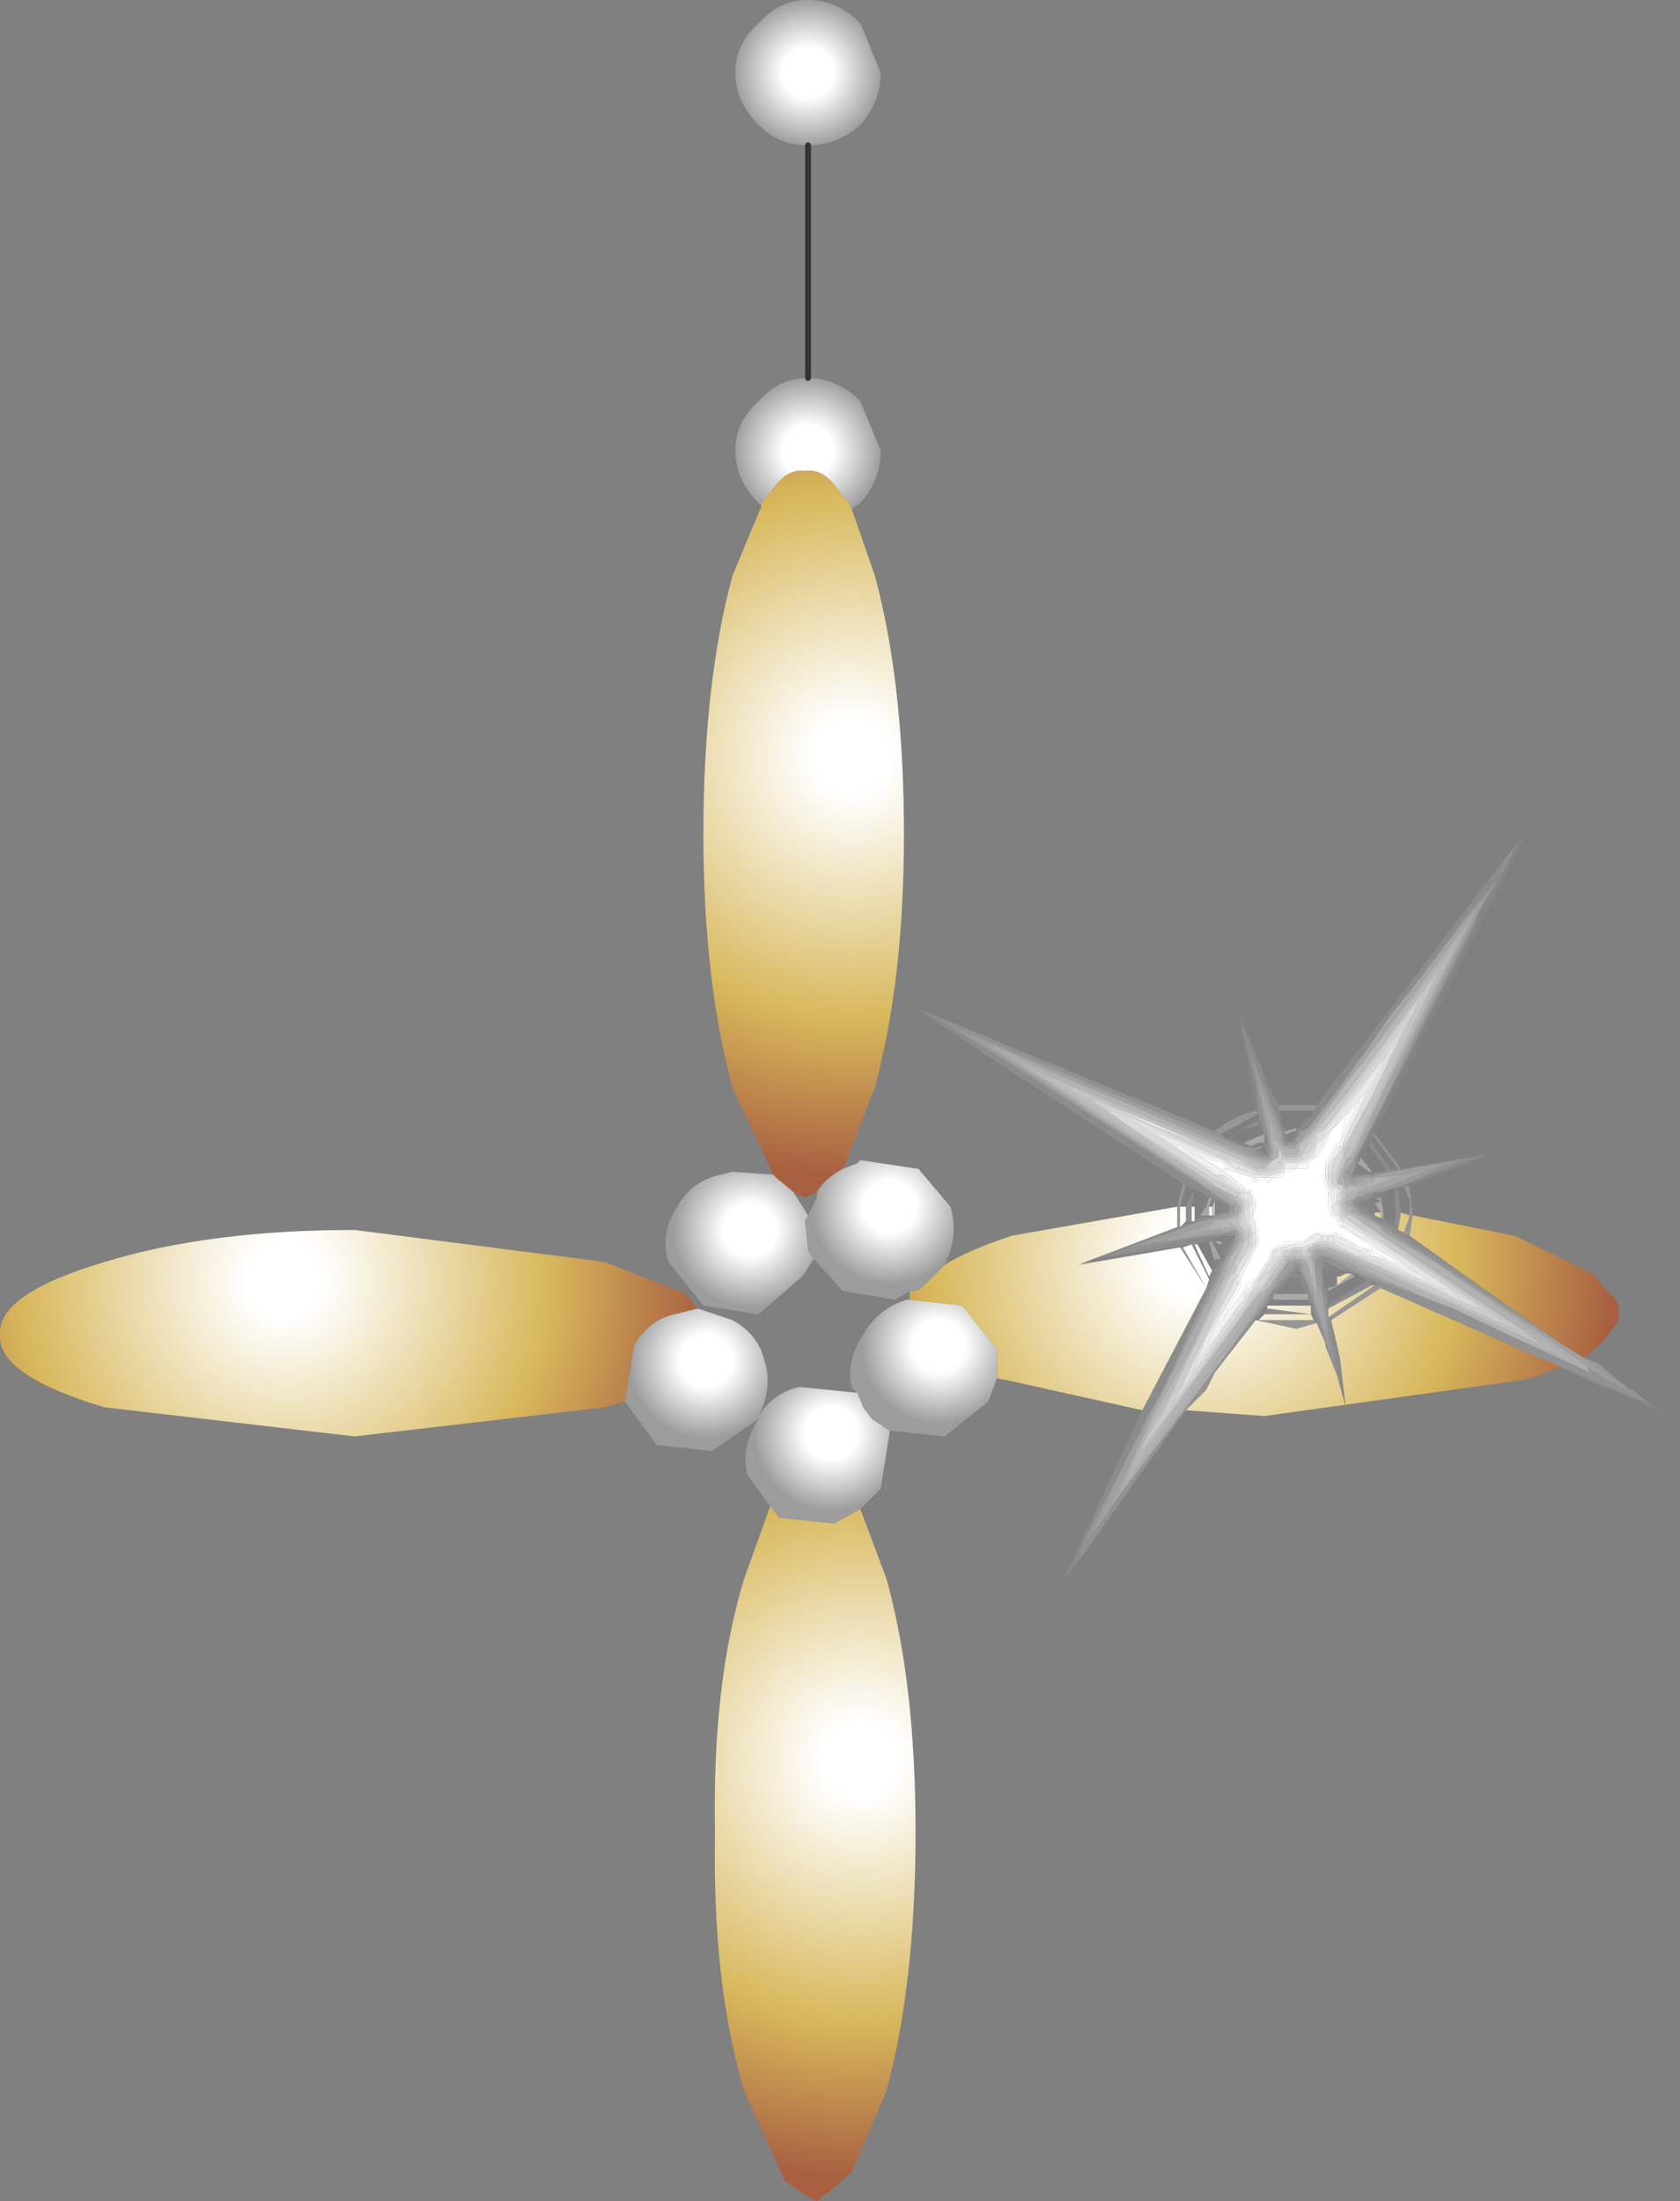 <?xml version="1.0" encoding="UTF-8" standalone="no"?>
<svg xmlns:xlink="http://www.w3.org/1999/xlink" height="37.85px" width="28.9px" xmlns="http://www.w3.org/2000/svg">
  <rect width="100%" height="100%" fill="#808080" stroke="none"/>
  <g transform="matrix(1.0, 0.0, 0.0, 1.0, 14.45, 18.9)">
    <path d="M9.45 -1.4 L10.9 -3.25 11.05 -3.4 10.9 -3.2 10.9 -3.15 10.7 -2.9 8.7 -0.25 8.15 0.5 8.1 0.55 8.05 0.55 8.6 -0.2 9.45 -1.4 M9.35 -0.15 L9.9 -1.15 9.4 -0.05 8.9 0.95 8.85 1.0 8.85 0.95 9.35 -0.15 M10.05 1.25 L9.3 1.55 9.2 1.55 9.1 1.6 8.85 1.7 8.8 1.75 8.8 1.8 8.85 1.85 8.9 1.95 9.1 2.05 9.15 2.1 9.1 2.1 8.85 1.95 8.8 1.95 8.8 1.85 8.7 1.8 8.8 1.75 8.8 1.7 8.85 1.7 8.9 1.6 9.15 1.55 9.15 1.5 9.7 1.3 10.05 1.25 M13.1 4.75 L12.85 4.6 12.15 4.1 13.1 4.75 M7.55 0.55 L7.6 0.6 7.6 0.75 7.65 0.8 7.85 0.8 7.8 0.85 7.7 0.85 7.65 0.8 7.6 0.8 7.55 0.75 7.4 0.35 7.35 0.1 7.4 0.55 7.2 -0.2 7.35 0.1 7.55 0.55 M4.4 -0.15 L2.65 -0.9 2.95 -0.7 5.15 0.75 4.4 0.3 2.4 -1.0 7.05 0.95 7.2 1.0 7.35 1.05 7.3 1.05 7.05 1.0 4.4 -0.15 M8.65 1.25 L8.8 1.1 8.7 1.25 8.65 1.3 8.7 1.3 8.8 1.45 8.85 1.45 8.95 1.35 9.1 1.35 8.85 1.5 8.8 1.45 8.7 1.45 8.65 1.35 8.65 1.3 8.65 1.25 M9.2 1.35 L9.15 1.45 9.1 1.35 9.15 1.35 9.2 1.35 M7.45 0.95 L7.4 0.8 7.4 0.7 7.45 0.85 7.45 0.95 M7.45 1.05 L7.4 1.05 7.4 1.0 7.4 0.95 7.45 1.05 M7.7 2.8 L7.9 2.75 7.9 2.8 7.95 2.75 7.95 2.8 8.05 2.85 8.1 3.2 8.15 3.25 8.2 3.6 8.15 3.45 8.15 3.35 8.1 3.2 7.95 2.95 7.95 2.85 7.9 2.8 7.8 2.8 7.7 2.8 7.45 3.25 7.4 3.35 7.35 3.35 7.35 3.3 7.4 3.25 7.7 2.8 M8.2 2.6 L8.3 2.6 8.35 2.6 8.85 2.85 8.4 2.7 8.35 2.7 8.3 2.6 8.3 2.7 8.2 2.7 8.15 2.75 8.15 2.8 8.1 2.75 8.15 2.7 8.2 2.6 M9.05 2.95 L10.15 3.45 8.95 2.95 9.05 2.95 M6.55 2.3 L6.55 2.25 6.7 2.25 6.8 2.25 6.55 2.3 M6.45 2.25 L6.35 2.3 5.55 2.45 6.2 2.2 6.3 2.1 6.45 2.05 6.55 2.05 6.7 2.0 6.7 1.95 6.8 1.95 6.8 2.0 6.7 2.0 6.7 2.05 6.45 2.1 6.35 2.2 5.8 2.35 6.3 2.25 6.35 2.25 6.45 2.25 M6.55 1.6 L6.7 1.75 6.7 1.8 6.8 1.8 6.8 1.85 6.7 1.8 6.55 1.7 6.35 1.55 6.55 1.6 M6.85 2.45 L6.7 2.75 6.65 2.85 6.6 2.95 6.6 2.85 6.65 2.8 6.85 2.45 M4.55 7.2 L5.4 5.35 5.15 5.95 4.95 6.45 4.85 6.7 4.7 6.95 4.55 7.2 M8.2 3.2 L8.3 3.35 8.35 3.95 8.2 3.6 8.2 3.3 8.2 3.2" fill="#ffffff" fill-opacity="0.294" fill-rule="evenodd" stroke="none"/>
    <path d="M11.05 -3.4 L11.2 -3.65 10.95 -3.15 9.4 -0.05 9.9 -1.15 10.9 -3.15 10.9 -3.2 11.05 -3.4 M7.95 0.55 L8.05 0.5 8.6 -0.2 8.05 0.55 7.9 0.75 7.85 0.8 7.85 0.7 7.95 0.55 M10.35 1.1 L10.05 1.25 9.7 1.3 9.2 1.35 9.15 1.35 9.2 1.3 10.35 1.1 M9.3 1.55 L9.1 1.6 8.9 1.7 8.85 1.7 8.85 1.75 8.8 1.75 8.85 1.85 8.8 1.8 8.8 1.75 8.85 1.7 9.1 1.6 9.2 1.55 9.3 1.55 M10.15 3.45 L10.55 3.6 8.95 3.0 8.4 2.7 8.85 2.85 8.95 2.95 10.15 3.45 M10.3 2.85 L9.3 2.25 9.3 2.2 9.15 2.1 9.1 2.05 9.35 2.2 12.4 4.2 12.8 4.45 13.45 4.95 13.15 4.8 13.1 4.75 12.15 4.1 10.3 2.85 M7.15 -0.45 L7.55 0.55 7.35 0.1 7.2 -0.2 7.4 0.55 7.4 0.7 7.4 0.8 7.45 0.95 7.4 0.95 7.4 0.8 7.35 0.6 7.15 -0.45 M7.65 0.75 L7.65 0.8 7.6 0.75 7.65 0.75 M7.3 1.0 L7.35 1.0 7.4 1.0 7.4 1.05 7.35 1.05 7.2 1.0 7.05 0.95 2.4 -1.0 2.15 -1.15 6.85 0.8 7.2 1.0 7.3 1.0 M5.0 0.7 L4.4 0.3 5.15 0.75 6.35 1.55 5.0 0.7 M5.8 2.25 L6.2 2.1 6.45 2.05 6.3 2.1 6.2 2.2 5.55 2.45 6.35 2.3 6.45 2.25 6.55 2.25 6.55 2.3 6.3 2.35 5.2 2.5 5.8 2.25 M8.8 1.1 L8.85 1.0 8.9 0.95 8.8 1.1 M8.7 1.25 L8.7 1.3 8.65 1.3 8.7 1.25 M8.7 1.3 L8.8 1.35 8.85 1.45 8.85 1.35 8.95 1.35 8.85 1.45 8.8 1.45 8.7 1.3 M7.8 2.8 L7.8 2.85 7.45 3.25 7.7 2.8 7.8 2.8 M8.15 2.75 L8.2 2.7 8.2 2.75 8.15 2.75 M8.3 2.7 L8.3 2.6 8.35 2.7 8.3 2.7 M8.95 1.95 L9.1 2.05 8.9 1.95 8.85 1.85 8.9 1.85 8.95 1.95 M6.8 1.85 L6.8 1.95 6.7 1.95 6.8 1.85 M6.8 2.25 L6.85 2.3 6.85 2.45 6.65 2.8 6.6 2.85 6.6 2.95 5.4 5.35 4.55 7.2 4.35 7.45 4.85 6.35 5.35 5.35 5.55 5.0 6.6 2.85 6.6 2.8 6.8 2.45 6.8 2.35 6.8 2.3 6.8 2.25 6.7 2.3 6.55 2.3 6.8 2.25 M6.7 2.0 L6.55 2.05 6.65 2.0 6.7 2.0 M7.35 3.35 L7.4 3.35 7.35 3.45 6.6 4.45 7.35 3.35 M8.3 3.3 L8.3 3.35 8.2 3.2 8.3 3.3 M8.3 3.35 L8.35 3.65 8.4 4.2 8.2 3.6 8.35 3.95 8.3 3.35 M8.1 3.35 L8.1 3.3 8.05 3.2 7.95 2.95 8.1 3.2 8.15 3.35 8.1 3.35" fill="#ffffff" fill-opacity="0.247" fill-rule="evenodd" stroke="none"/>
    <path d="M9.8 -1.85 L10.85 -3.25 10.9 -3.3 11.3 -3.75 11.35 -3.8 11.2 -3.65 11.05 -3.4 10.9 -3.25 9.45 -1.4 9.8 -1.85 M7.7 0.75 L7.8 0.75 7.85 0.7 7.85 0.8 7.65 0.8 7.7 0.75 M12.8 4.45 L13.05 4.55 13.4 4.85 13.6 5.0 13.45 4.95 12.8 4.45 M10.6 1.05 L9.65 1.5 9.45 1.55 9.3 1.6 9.2 1.6 8.9 1.7 9.1 1.6 9.3 1.55 10.05 1.25 10.35 1.1 10.6 1.05 M9.35 2.2 L9.1 2.05 8.95 1.95 9.1 2.0 9.15 2.05 9.35 2.2 M7.15 -0.45 L7.1 -0.7 7.6 0.55 7.6 0.6 7.55 0.55 7.15 -0.45 M7.6 0.6 L7.65 0.75 7.6 0.75 7.6 0.6 M7.15 0.85 L7.15 0.95 7.3 1.0 7.2 1.0 6.85 0.8 6.9 0.8 7.15 0.85 M7.35 1.0 L7.4 0.95 7.4 1.0 7.35 1.0 M1.9 -1.25 L2.15 -1.15 2.4 -1.0 4.4 0.3 5.0 0.7 3.65 -0.15 1.9 -1.25 M4.95 2.55 L5.8 2.25 5.2 2.5 6.3 2.35 6.55 2.3 6.7 2.3 6.35 2.35 6.3 2.35 4.95 2.55 M6.2 2.1 L6.4 2.05 6.65 1.95 6.7 1.95 6.7 1.85 6.7 1.8 6.8 1.85 6.7 1.95 6.7 2.0 6.65 2.0 6.55 2.05 6.45 2.05 6.2 2.1 M8.85 1.2 L8.8 1.3 8.8 1.35 8.7 1.3 8.7 1.25 8.8 1.1 8.9 0.95 8.85 1.05 8.85 1.2 M8.85 1.45 L8.8 1.35 8.85 1.35 8.85 1.45 M8.85 1.35 L9.1 1.3 9.15 1.3 9.15 1.35 9.1 1.35 8.95 1.35 8.85 1.35 M7.9 2.95 L7.9 2.85 7.85 2.85 7.8 2.95 7.4 3.35 7.45 3.25 7.8 2.85 7.8 2.8 7.9 2.8 7.95 2.85 7.95 2.95 7.9 2.95 M8.15 2.8 L8.15 2.75 8.2 2.75 8.2 2.7 8.3 2.7 8.2 2.75 8.2 2.8 8.3 3.1 8.3 3.3 8.2 3.2 8.15 2.8 M8.35 2.7 L8.4 2.7 8.95 3.0 8.35 2.7 M8.3 2.85 L8.3 2.8 8.35 2.85 8.3 2.85 M8.85 1.85 L8.8 1.75 8.85 1.75 8.85 1.7 8.9 1.7 8.85 1.75 8.85 1.8 8.85 1.85 M6.55 1.7 L6.35 1.6 6.35 1.55 6.55 1.7 M6.1 3.8 L6.55 2.95 6.55 2.85 6.6 2.8 6.6 2.85 5.55 5.0 6.1 3.8 M6.8 2.3 L6.7 2.3 6.8 2.25 6.8 2.3 M4.85 6.35 L4.35 7.45 4.2 7.6 4.85 6.35 M8.35 3.65 L8.45 4.45 8.1 3.35 8.15 3.35 8.15 3.45 8.2 3.6 8.4 4.2 8.35 3.65 M8.1 3.3 L8.05 3.25 8.05 3.2 8.1 3.3" fill="#ffffff" fill-opacity="0.196" fill-rule="evenodd" stroke="none"/>
    <path d="M11.35 -3.8 L11.3 -3.75 10.9 -3.3 10.85 -3.25 9.8 -1.85 8.05 0.5 7.95 0.55 7.9 0.55 7.8 0.75 7.7 0.75 7.8 0.7 7.85 0.6 7.9 0.5 7.95 0.45 8.1 0.3 8.15 0.2 8.2 0.1 11.45 -4.15 11.35 -3.8 M9.65 1.2 L10.85 1.0 11.15 0.95 9.65 1.5 10.85 1.0 10.6 1.05 10.35 1.1 9.2 1.3 9.15 1.3 9.1 1.3 9.05 1.3 9.3 1.25 9.35 1.25 9.4 1.2 9.45 1.2 9.6 1.2 9.65 1.2 M13.3 5.0 L13.1 4.95 12.4 4.6 11.8 4.35 13.95 5.25 13.3 5.0 M4.1 7.95 L3.9 8.2 4.55 6.75 5.2 5.35 6.3 3.25 6.35 3.1 6.55 2.75 6.6 2.75 6.6 2.7 6.6 2.6 6.65 2.55 6.8 2.35 6.6 2.8 6.55 2.85 6.1 3.8 5.55 5.0 5.35 5.35 4.85 6.35 4.2 7.6 4.1 7.95 M8.9 1.0 L8.95 1.0 8.9 1.05 8.9 1.0 M10.85 3.1 L9.3 2.1 9.1 2.0 9.05 1.95 8.9 1.85 8.85 1.8 8.9 1.8 9.05 1.85 9.1 1.95 9.3 2.1 9.35 2.05 9.4 2.1 9.55 2.2 9.6 2.25 9.7 2.3 9.8 2.35 10.85 3.1 M8.45 3.8 L8.6 4.45 8.65 5.05 8.55 4.75 8.35 4.25 8.35 4.2 8.2 3.85 8.1 3.55 8.1 3.5 8.05 3.5 8.05 3.45 8.05 3.35 7.95 3.25 7.95 3.2 7.9 2.95 7.85 2.95 7.85 3.0 7.8 3.05 7.7 3.1 7.65 3.2 7.6 3.25 7.55 3.3 7.45 3.35 7.45 3.45 7.4 3.45 7.4 3.35 7.8 2.95 7.85 2.85 7.9 2.95 8.05 3.2 8.05 3.25 8.35 4.2 8.55 4.75 8.4 3.75 8.45 3.75 8.45 3.8 M5.9 1.45 L2.45 -0.8 1.35 -1.55 1.6 -1.45 1.9 -1.25 3.65 -0.15 6.35 1.6 6.55 1.75 6.65 1.8 6.7 1.85 6.7 1.95 6.65 1.95 6.7 1.85 6.65 1.85 6.6 1.8 6.55 1.75 6.45 1.75 6.4 1.7 6.35 1.7 6.2 1.6 6.1 1.55 5.9 1.45 M5.6 0.2 L6.45 0.55 6.55 0.6 5.6 0.2 M7.25 -0.55 L7.35 -0.25 7.55 0.1 7.55 0.2 7.6 0.45 7.65 0.5 7.65 0.55 7.65 0.6 7.7 0.75 7.65 0.75 7.6 0.55 7.6 0.5 6.95 -1.05 6.9 -1.3 7.25 -0.55 M7.35 0.7 L7.35 0.95 7.3 0.8 7.35 0.7 M7.3 0.95 L7.15 0.85 7.2 0.85 7.3 0.95 M6.9 0.8 L6.65 0.7 6.7 0.7 6.85 0.75 6.9 0.75 6.9 0.8 M4.65 2.7 L4.35 2.75 5.8 2.2 5.85 2.2 6.1 2.1 6.15 2.05 6.2 2.05 6.4 2.0 6.45 2.0 6.4 2.05 6.2 2.1 5.8 2.25 4.95 2.55 4.65 2.7 6.3 2.35 6.35 2.35 6.55 2.35 6.7 2.3 6.7 2.35 6.65 2.35 6.6 2.35 6.55 2.35 6.2 2.45 6.15 2.5 6.1 2.5 6.05 2.5 4.65 2.7 M8.8 1.3 L8.85 1.3 8.9 1.3 8.95 1.3 8.8 1.35 8.8 1.3 M8.3 2.8 L8.3 2.75 8.35 2.8 8.3 2.8 M8.35 2.85 L8.4 2.85 8.35 2.95 8.35 2.85 M9.05 1.75 L8.9 1.8 8.9 1.75 9.1 1.7 9.2 1.6 9.15 1.7 9.1 1.75 9.05 1.75 M8.4 3.45 L8.4 3.5 8.4 3.55 8.4 3.6 8.4 3.75 8.35 3.35 8.3 3.3 8.3 3.1 8.35 3.25 8.4 3.45 M6.45 2.0 L6.55 1.95 6.65 1.95 6.45 2.0" fill="#ffffff" fill-opacity="0.094" fill-rule="evenodd" stroke="none"/>
    <path d="M9.8 -1.85 L9.45 -1.4 8.6 -0.2 8.05 0.5 9.8 -1.85 M11.2 -3.65 L11.35 -3.8 11.45 -4.15 11.65 -4.4 11.35 -3.8 10.95 -3.15 11.2 -3.65 M7.8 0.75 L7.9 0.55 7.95 0.55 7.85 0.7 7.8 0.75 M13.65 5.0 L13.7 5.05 13.95 5.25 11.8 4.35 9.3 3.25 9.3 3.2 9.1 3.1 9.05 3.1 8.95 3.05 8.9 3.0 8.7 2.95 8.65 2.95 8.45 2.85 8.35 2.8 8.3 2.75 8.3 2.8 8.3 2.85 8.3 3.0 8.3 3.1 8.2 2.8 8.2 2.75 8.3 2.7 8.35 2.7 8.95 3.0 10.55 3.6 11.6 4.1 12.9 4.7 12.85 4.6 13.1 4.75 13.15 4.8 13.45 4.95 13.6 5.0 13.65 5.0 M5.95 5.35 L4.1 7.95 4.2 7.6 4.35 7.45 4.55 7.2 4.7 6.95 6.6 4.45 7.35 3.45 7.4 3.35 7.4 3.45 6.45 4.7 6.3 5.0 5.95 5.35 M10.95 -3.15 L10.95 -3.05 8.9 1.0 8.9 1.05 8.85 1.2 8.85 1.05 8.9 0.95 9.4 -0.05 10.95 -3.15 M10.6 1.05 L10.85 1.0 9.65 1.5 10.6 1.05 M8.9 1.7 L9.2 1.6 9.1 1.7 8.9 1.75 8.9 1.8 8.85 1.8 8.9 1.85 9.05 1.95 9.1 2.0 8.95 1.95 8.9 1.85 8.85 1.85 8.85 1.8 8.85 1.75 8.9 1.7 M12.4 4.2 L9.35 2.2 9.15 2.05 9.1 2.0 9.3 2.1 10.85 3.1 12.4 4.2 M1.6 -1.45 L5.6 0.2 6.55 0.6 6.65 0.7 6.9 0.8 6.85 0.8 2.15 -1.15 1.9 -1.25 1.6 -1.45 M6.95 -1.05 L7.6 0.5 7.6 0.55 7.65 0.75 7.7 0.75 7.65 0.8 7.65 0.75 7.6 0.6 7.6 0.55 7.1 -0.7 7.15 -0.45 7.35 0.6 7.4 0.8 7.4 0.95 7.35 1.0 7.3 1.0 7.15 0.95 7.15 0.85 7.3 0.95 7.35 0.95 7.35 0.7 7.3 0.6 7.2 0.25 7.15 -0.25 6.95 -1.05 M3.65 -0.15 L5.0 0.7 6.35 1.55 6.35 1.6 6.55 1.7 6.7 1.8 6.7 1.85 6.65 1.8 6.55 1.75 6.35 1.6 3.65 -0.15 M4.65 2.7 L4.95 2.55 6.3 2.35 4.65 2.7 M6.4 2.05 L6.45 2.0 6.65 1.95 6.4 2.05 M8.8 1.35 L8.95 1.3 9.05 1.3 9.1 1.3 8.85 1.35 8.8 1.35 M9.15 1.3 L9.2 1.3 9.15 1.35 9.15 1.3 M7.85 3.0 L7.9 3.05 7.8 3.05 7.85 3.0 M7.85 2.85 L7.9 2.85 7.9 2.95 7.85 2.85 M7.9 2.95 L7.95 2.95 8.05 3.2 7.9 2.95 M6.7 2.35 L6.7 2.3 6.55 2.35 6.35 2.35 6.7 2.3 6.8 2.3 6.8 2.35 6.8 2.45 6.6 2.8 6.8 2.35 6.7 2.35 M6.55 2.85 L6.55 2.95 6.1 3.8 6.55 2.85 M8.3 3.3 L8.35 3.35 8.4 3.75 8.55 4.75 8.35 4.2 8.05 3.25 8.1 3.3 8.1 3.35 8.45 4.45 8.35 3.65 8.3 3.35 8.3 3.3" fill="#ffffff" fill-opacity="0.145" fill-rule="evenodd" stroke="none"/>
    <path d="M8.1 0.3 L7.95 0.45 7.95 0.35 8.1 0.3 M7.9 0.5 L7.85 0.6 7.8 0.7 7.7 0.75 7.65 0.6 7.7 0.6 7.7 0.7 7.8 0.7 7.8 0.6 7.85 0.6 7.8 0.55 7.85 0.55 7.85 0.5 7.9 0.5 M11.35 -3.8 L11.65 -4.4 11.8 -4.55 9.2 0.6 9.15 0.6 9.15 0.75 9.1 0.8 9.05 0.85 9.05 0.95 8.95 1.0 8.9 1.0 10.95 -3.05 10.95 -3.15 11.35 -3.8 M11.15 0.95 L11.45 0.85 9.8 1.5 9.7 1.5 9.6 1.55 9.55 1.55 9.45 1.55 9.65 1.5 11.15 0.95 M13.4 4.85 L13.65 5.0 13.6 5.0 13.4 4.85 M13.95 5.25 L14.45 5.55 13.3 5.0 13.95 5.25 M3.9 8.2 L3.8 8.35 4.55 6.75 3.9 8.2 M9.2 1.6 L9.3 1.6 9.45 1.55 9.4 1.6 9.3 1.7 9.2 1.7 9.15 1.7 9.2 1.6 M8.6 4.45 L8.7 5.3 8.55 4.75 8.65 5.05 8.6 4.45 M7.15 3.8 L6.45 4.7 7.4 3.45 7.45 3.45 7.4 3.5 7.35 3.55 7.35 3.6 7.3 3.7 7.2 3.8 7.15 3.8 M2.45 -0.8 L1.1 -1.7 1.35 -1.55 2.45 -0.8 M7.15 0.2 L6.85 -1.55 7.25 -0.55 6.9 -1.3 6.95 -1.05 7.15 -0.25 7.2 0.25 7.3 0.6 7.35 0.7 7.3 0.8 7.3 0.75 7.3 0.7 7.3 0.6 7.2 0.55 7.2 0.5 7.2 0.45 7.2 0.35 7.2 0.25 7.15 0.2 M7.6 0.45 L7.55 0.2 7.6 0.3 7.6 0.45 M7.35 0.95 L7.3 0.95 7.2 0.85 7.3 0.85 7.3 0.8 7.35 0.95 M4.35 2.75 L4.65 2.7 6.05 2.5 5.9 2.55 5.85 2.55 4.1 2.85 4.35 2.75 M6.4 2.0 L6.2 2.05 6.15 2.05 6.2 2.0 6.3 2.0 6.35 2.0 6.4 2.0 M6.1 2.1 L5.85 2.2 5.95 2.1 6.05 2.1 6.1 2.1 M8.95 1.0 L8.95 1.05 8.9 1.1 8.9 1.2 8.85 1.25 8.85 1.3 8.8 1.3 8.85 1.2 8.9 1.05 8.95 1.0 M9.1 1.25 L9.15 1.25 9.2 1.25 9.3 1.25 9.05 1.3 9.05 1.25 9.1 1.25 M7.85 3.0 L7.85 2.95 7.9 2.95 7.95 3.2 7.9 3.1 7.7 3.1 7.8 3.05 7.9 3.05 7.85 3.0 M7.95 3.25 L8.05 3.35 7.95 3.35 7.95 3.3 7.95 3.25 M8.1 3.55 L8.2 3.85 8.15 3.8 8.1 3.7 8.1 3.55 M8.3 3.1 L8.3 3.0 8.3 2.85 8.35 2.85 8.3 2.8 8.35 2.8 8.45 2.85 8.65 2.95 8.7 2.95 8.9 3.0 8.95 3.05 8.9 3.05 8.9 3.0 8.85 3.05 8.8 3.0 8.7 3.0 8.7 2.95 8.65 3.0 8.65 2.95 8.6 2.95 8.55 2.95 8.45 2.85 8.35 3.0 8.3 3.0 8.35 3.05 8.35 3.2 8.35 3.25 8.4 3.25 8.4 3.3 8.4 3.45 8.35 3.25 8.3 3.1 M9.05 3.1 L9.1 3.1 9.3 3.2 9.2 3.2 9.15 3.2 9.1 3.1 8.4 3.55 8.4 3.5 9.05 3.1 M8.35 2.85 L8.35 2.95 8.4 2.85 8.35 2.85 M9.3 2.05 L9.35 2.05 9.3 2.1 9.1 1.95 9.05 1.85 8.9 1.8 9.05 1.75 8.95 1.8 9.05 1.85 9.1 1.85 9.1 1.95 9.15 1.95 9.2 2.0 9.3 2.05 M9.55 2.1 L9.55 2.2 9.4 2.1 9.55 2.1 M6.85 0.75 L6.7 0.7 6.85 0.7 6.85 0.75 M6.9 0.75 L6.95 0.75 7.05 0.8 7.1 0.8 7.15 0.8 7.15 0.85 6.9 0.8 6.9 0.75 M5.95 1.5 L5.9 1.45 6.1 1.55 5.95 1.5 M6.7 1.85 L6.65 1.95 6.55 1.95 6.6 1.85 6.6 1.8 6.65 1.85 6.7 1.85 M6.45 1.75 L6.4 1.75 6.4 1.7 6.45 1.75 6.55 1.75 6.6 1.8 6.55 1.8 6.55 1.75 6.45 1.8 6.45 1.75 M6.3 1.7 L6.2 1.6 6.15 1.6 6.1 1.55 6.2 1.6 6.35 1.7 6.3 1.7 M6.55 2.45 L6.45 2.45 6.4 2.45 6.35 2.45 6.2 2.45 6.55 2.35 6.6 2.35 6.55 2.45 M6.65 2.55 L6.65 2.5 6.7 2.45 6.7 2.35 6.8 2.35 6.65 2.55 6.6 2.6 6.6 2.55 6.65 2.55 M6.4 2.85 L6.45 2.8 6.45 2.75 6.55 2.75 6.35 3.1 6.35 3.05 6.4 2.95 6.4 2.85 M6.55 2.75 L6.6 2.7 6.6 2.75 6.55 2.75 M7.45 3.35 L7.55 3.3 7.6 3.25 7.6 3.3 7.55 3.3 7.55 3.35 7.45 3.35" fill="#ffffff" fill-opacity="0.043" fill-rule="evenodd" stroke="none"/>
    <path d="M9.95 -1.7 L10.1 -1.95 10.3 -2.2 8.8 0.85 8.7 0.85 9.15 -0.05 9.7 -1.2 9.85 -1.45 9.95 -1.7 M8.15 0.6 L7.95 0.95 7.9 1.0 7.85 1.0 7.8 1.0 7.9 0.95 7.9 0.85 8.15 0.6 M11.85 4.05 L11.6 3.95 11.3 3.75 10.3 3.05 9.3 2.35 8.8 2.0 8.65 2.0 8.65 1.95 8.6 1.8 8.6 1.75 8.65 1.75 8.65 1.8 8.7 1.95 8.8 2.0 9.1 2.2 11.85 4.05 M10.0 3.25 L9.05 2.8 8.4 2.55 8.35 2.55 8.3 2.55 8.2 2.5 8.4 2.5 8.4 2.55 8.45 2.55 9.05 2.8 9.1 2.8 10.0 3.25 M8.1 2.55 L8.05 2.6 8.1 2.7 8.05 2.7 8.05 2.75 7.95 2.7 8.05 2.7 8.05 2.6 8.05 2.55 8.1 2.55 M4.3 0.0 L4.15 -0.05 3.8 -0.3 5.4 0.45 4.85 0.2 4.3 0.0 M6.9 1.05 L6.95 1.05 7.2 1.2 7.15 1.2 6.9 1.05 M8.55 1.25 L8.6 1.2 8.7 0.85 8.65 1.2 8.6 1.2 8.6 1.25 8.6 1.3 8.55 1.45 8.6 1.45 8.65 1.5 8.55 1.45 8.55 1.25 M7.6 1.0 L7.6 0.95 7.65 1.0 7.6 1.0 M8.65 1.6 L8.65 1.55 8.7 1.55 8.7 1.6 8.7 1.7 8.65 1.7 8.65 1.6 M7.7 2.7 L7.8 2.6 7.95 2.6 7.95 2.7 7.85 2.7 7.8 2.7 7.7 2.7 7.65 2.75 7.65 2.7 7.7 2.7 M7.6 2.75 L7.65 2.75 7.65 2.8 7.3 3.2 7.6 2.75 M6.9 3.7 L7.15 3.35 7.2 3.3 7.3 3.2 7.3 3.3 7.2 3.3 7.2 3.35 6.9 3.75 6.9 3.7 M6.9 1.75 L6.95 1.85 6.9 1.95 6.9 2.0 6.9 2.05 6.85 2.05 6.85 2.0 6.9 1.95 6.9 1.85 6.9 1.8 6.85 1.7 6.9 1.75 M6.85 2.2 L6.85 2.1 6.8 2.1 6.85 2.05 6.85 2.1 6.9 2.2 6.95 2.25 7.05 2.35 6.95 2.45 6.95 2.3 6.9 2.2 6.85 2.2 M5.55 5.35 L6.05 4.35 5.4 5.75 5.2 6.0 5.55 5.35 M6.7 3.05 L6.7 3.0 6.8 2.8 6.8 3.0 6.7 3.05" fill="#ffffff" fill-opacity="0.545" fill-rule="evenodd" stroke="none"/>
    <path d="M8.7 -0.25 L10.4 -2.4 10.6 -2.65 9.35 -0.15 8.85 0.85 8.8 0.95 10.4 -2.4 10.3 -2.2 10.1 -1.95 8.8 -0.2 8.15 0.55 8.15 0.5 8.7 -0.25 M8.35 2.55 L8.4 2.55 8.35 2.6 8.35 2.55 M8.1 2.7 L8.1 2.6 8.2 2.55 8.15 2.6 8.1 2.7 8.1 2.75 8.1 2.85 8.15 3.05 8.1 3.0 8.05 2.85 8.05 2.8 7.95 2.75 8.05 2.75 8.1 2.7 M8.8 1.95 L9.1 2.2 8.8 2.0 8.7 1.95 8.65 1.8 8.65 1.75 8.7 1.7 8.7 1.6 8.8 1.6 8.8 1.55 8.85 1.55 8.8 1.5 8.85 1.5 8.95 1.5 8.85 1.55 8.8 1.6 8.7 1.7 8.8 1.7 8.7 1.75 8.7 1.8 8.7 1.85 8.8 1.95 M7.3 1.2 L7.2 1.1 7.3 1.1 7.4 1.1 7.3 1.2 M3.45 -0.45 L6.4 1.45 6.6 1.55 6.4 1.5 3.2 -0.55 3.45 -0.45 M8.65 1.2 L8.6 1.25 8.6 1.2 8.65 1.2 M7.45 0.75 L7.55 0.75 7.55 0.8 7.6 0.85 7.65 0.95 7.8 0.95 7.85 0.95 7.8 1.0 7.65 1.0 7.6 0.95 7.55 0.85 7.45 0.75 M7.9 0.95 L7.85 0.95 7.9 0.85 7.9 0.95 M7.85 2.7 L7.95 2.7 7.95 2.75 7.9 2.75 7.85 2.75 7.85 2.7 M7.65 2.75 L7.7 2.75 7.8 2.7 7.8 2.75 7.7 2.75 7.7 2.8 7.4 3.2 7.65 2.8 7.65 2.75 M6.8 1.75 L6.85 1.75 6.85 1.8 6.8 1.75 M6.7 2.1 L6.7 2.2 6.55 2.2 6.7 2.05 6.8 2.05 6.7 2.1 M6.7 2.75 L6.9 2.45 6.95 2.45 6.9 2.3 6.8 2.2 6.85 2.2 6.95 2.3 6.95 2.45 6.9 2.5 6.8 2.8 6.7 2.95 6.7 3.0 6.65 3.0 6.7 2.85 6.7 2.75 M6.1 4.2 L5.55 5.35 5.1 6.2 5.45 5.35 6.1 4.2 M6.9 3.75 L7.2 3.35 4.95 6.45 5.1 6.2 5.2 6.0 5.4 5.75 6.9 3.75" fill="#ffffff" fill-opacity="0.447" fill-rule="evenodd" stroke="none"/>
    <path d="M10.7 -2.9 L10.6 -2.65 10.4 -2.4 8.7 -0.25 10.7 -2.9 M8.4 2.55 L12.1 4.25 11.85 4.05 9.1 2.2 8.8 1.95 8.85 1.95 9.1 2.1 9.15 2.1 9.3 2.2 9.3 2.25 10.3 2.85 12.6 4.5 11.6 4.1 10.55 3.6 10.15 3.45 9.05 2.95 8.95 2.85 8.35 2.6 8.3 2.6 8.2 2.6 8.15 2.6 8.15 2.7 8.1 2.7 8.15 2.6 8.2 2.55 8.3 2.55 8.35 2.55 8.35 2.6 8.4 2.55 M8.1 0.55 L8.15 0.5 8.15 0.55 8.1 0.6 8.1 0.55 M7.2 1.1 L3.8 -0.3 3.45 -0.45 3.2 -0.55 6.4 1.5 6.35 1.5 5.15 0.75 2.95 -0.7 4.4 -0.15 7.05 1.0 7.3 1.1 7.2 1.1 M6.4 1.5 L6.6 1.55 6.8 1.7 6.8 1.75 6.55 1.6 6.4 1.5 M8.85 0.95 L8.7 1.05 8.65 1.25 8.65 1.3 8.65 1.35 8.7 1.5 8.8 1.45 8.8 1.5 8.7 1.55 8.65 1.5 8.6 1.45 8.55 1.45 8.6 1.3 8.65 1.2 8.7 1.05 8.8 0.95 8.85 0.85 9.35 -0.15 8.85 0.95 M8.95 1.5 L9.15 1.45 9.2 1.35 9.45 1.35 9.15 1.5 9.05 1.5 8.9 1.6 8.85 1.7 8.8 1.7 8.7 1.7 8.8 1.6 8.85 1.55 8.95 1.5 M7.9 0.75 L8.1 0.6 7.9 0.8 7.9 0.85 7.85 0.95 7.8 0.95 7.65 0.95 7.6 0.85 7.55 0.8 7.55 0.75 7.6 0.8 7.6 0.85 7.7 0.85 7.8 0.85 7.85 0.85 7.85 0.8 7.9 0.75 M7.45 0.75 L7.4 0.55 7.4 0.35 7.45 0.7 7.55 0.75 7.45 0.75 7.55 0.85 7.55 1.0 7.45 1.05 7.4 1.1 7.3 1.1 7.4 1.05 7.45 1.05 7.45 0.95 7.45 0.85 7.45 0.75 M7.8 2.7 L7.85 2.7 7.85 2.75 7.8 2.75 7.8 2.7 M7.3 3.3 L7.4 3.2 7.4 3.25 7.3 3.3 7.3 3.35 4.85 6.7 4.95 6.45 5.15 5.95 5.45 5.35 5.1 6.2 4.95 6.45 7.2 3.35 7.3 3.3 M7.95 2.75 L8.05 2.8 8.05 2.85 7.95 2.75 M8.1 3.0 L8.15 3.05 8.1 2.85 8.1 2.75 8.15 2.8 8.2 3.2 8.2 3.3 8.15 3.25 8.15 3.2 8.1 3.0 M8.7 1.8 L8.8 1.85 8.8 1.95 8.7 1.85 8.7 1.8 M6.85 1.8 L6.9 1.85 6.9 1.95 6.85 2.0 6.85 1.85 6.85 1.8 M6.8 2.0 L6.85 2.0 6.8 2.05 6.7 2.05 6.55 2.2 6.7 2.2 6.7 2.1 6.8 2.2 6.7 2.25 6.7 2.2 6.35 2.25 6.3 2.25 6.35 2.2 6.45 2.1 6.7 2.05 6.8 2.0 M6.9 2.45 L6.9 2.3 6.95 2.45 6.9 2.45 M6.65 2.85 L6.7 2.75 6.7 2.85 6.65 3.0 6.65 2.85" fill="#ffffff" fill-opacity="0.396" fill-rule="evenodd" stroke="none"/>
    <path d="M10.6 -2.65 L10.7 -2.9 10.9 -3.15 9.9 -1.15 9.35 -0.15 10.6 -2.65 M11.6 4.1 L12.6 4.5 10.3 2.85 12.15 4.1 12.85 4.6 12.9 4.7 11.6 4.1 M8.05 0.55 L8.1 0.55 8.1 0.6 7.9 0.75 8.05 0.55 M4.4 -0.15 L2.95 -0.7 2.65 -0.9 4.4 -0.15 M5.15 0.75 L6.35 1.5 6.4 1.5 6.55 1.6 6.8 1.75 6.85 1.8 6.85 1.85 6.85 2.0 6.8 2.0 6.8 1.95 6.8 1.85 6.8 1.8 6.7 1.8 6.7 1.75 6.55 1.6 6.35 1.55 5.15 0.75 M8.85 1.0 L8.8 1.1 8.65 1.25 8.7 1.05 8.85 0.95 8.85 1.0 M8.8 1.5 L8.8 1.45 8.7 1.5 8.65 1.35 8.7 1.45 8.8 1.45 8.85 1.5 8.8 1.5 M8.85 1.5 L9.1 1.35 9.15 1.45 8.95 1.5 8.85 1.5 M8.9 1.6 L9.05 1.5 9.15 1.5 9.45 1.35 9.2 1.35 9.7 1.3 9.15 1.5 9.15 1.55 8.9 1.6 M7.55 0.75 L7.45 0.7 7.4 0.35 7.4 0.55 7.45 0.75 7.45 0.85 7.4 0.7 7.4 0.55 7.35 0.1 7.4 0.35 7.55 0.75 M7.6 0.8 L7.65 0.8 7.7 0.85 7.6 0.85 7.6 0.8 M7.8 0.85 L7.85 0.8 7.85 0.85 7.8 0.85 M7.4 1.05 L7.3 1.1 7.05 1.0 7.3 1.05 7.35 1.05 7.4 1.05 M7.45 1.05 L7.4 0.95 7.45 0.95 7.45 1.05 M7.8 2.75 L7.85 2.75 7.9 2.75 7.7 2.8 7.7 2.75 7.8 2.75 M8.1 3.2 L8.05 2.85 7.95 2.8 7.95 2.75 7.9 2.8 7.9 2.75 7.95 2.75 8.05 2.85 8.1 3.0 8.15 3.2 8.15 3.25 8.2 3.3 8.2 3.6 8.15 3.25 8.1 3.2 M8.1 2.75 L8.1 2.7 8.15 2.7 8.15 2.6 8.2 2.6 8.15 2.7 8.1 2.75 M8.85 2.85 L8.35 2.6 8.95 2.85 9.05 2.95 8.95 2.95 8.85 2.85 M8.8 1.75 L8.7 1.8 8.7 1.75 8.8 1.7 8.8 1.75 M6.55 2.25 L6.45 2.25 6.35 2.25 6.7 2.2 6.7 2.25 6.8 2.2 6.9 2.3 6.9 2.45 6.7 2.75 6.85 2.45 6.85 2.3 6.8 2.25 6.7 2.25 6.55 2.25 M6.7 2.0 L6.8 2.0 6.7 2.05 6.7 2.0 M6.35 2.2 L6.3 2.25 5.8 2.35 6.35 2.2 M6.6 2.95 L6.65 2.85 6.65 3.0 6.1 4.2 5.45 5.35 5.15 5.95 5.4 5.35 6.6 2.95 M7.3 3.3 L7.4 3.25 7.4 3.2 7.7 2.8 7.4 3.25 7.35 3.3 7.35 3.35 6.6 4.45 4.7 6.95 4.85 6.7 7.3 3.35 7.3 3.3" fill="#ffffff" fill-opacity="0.345" fill-rule="evenodd" stroke="none"/>
    <path d="M10.1 -1.95 L9.95 -1.7 8.3 0.55 8.2 0.6 7.95 0.95 8.15 0.6 8.2 0.55 8.8 -0.2 10.1 -1.95 M9.15 -0.05 L8.7 0.85 8.6 1.2 8.55 1.25 8.55 1.2 8.65 0.95 8.65 0.85 8.7 0.85 8.7 0.8 9.15 -0.05 M11.6 3.95 L10.0 3.25 9.1 2.8 9.05 2.8 8.45 2.55 8.4 2.55 8.4 2.5 8.9 2.7 9.1 2.8 9.7 3.05 10.7 3.5 11.05 3.6 11.3 3.75 11.6 3.95 M8.15 2.5 L8.2 2.5 8.15 2.55 8.1 2.55 8.15 2.5 M10.3 3.05 L9.3 2.45 9.3 2.35 9.1 2.3 8.7 2.05 8.65 2.0 8.8 2.0 9.3 2.35 10.3 3.05 M4.85 0.2 L5.4 0.45 6.05 0.7 4.85 0.2 M7.2 1.2 L7.3 1.2 7.4 1.2 7.3 1.25 7.2 1.25 7.15 1.2 6.9 1.1 6.9 1.05 7.15 1.2 7.2 1.2 M6.4 1.45 L4.95 0.45 6.55 1.45 6.65 1.5 6.85 1.6 6.85 1.7 6.4 1.45 M8.65 1.5 L8.7 1.55 8.65 1.55 8.65 1.5 M7.65 1.0 L7.8 1.0 7.85 1.0 7.85 1.05 7.8 1.05 7.65 1.05 7.65 1.0 7.55 1.1 7.6 1.0 7.65 1.0 M8.6 1.85 L8.6 1.8 8.65 1.95 8.6 1.95 8.6 1.85 M8.6 1.75 L8.65 1.7 8.6 1.6 8.65 1.6 8.65 1.7 8.65 1.75 8.6 1.75 M7.95 2.7 L8.05 2.6 8.05 2.7 7.95 2.7 M6.15 4.7 L6.9 3.7 6.9 3.75 5.4 5.75 6.05 4.35 6.7 3.05 6.35 3.95 5.85 5.0 5.7 5.25 6.15 4.7 M7.15 3.35 L7.3 3.2 7.2 3.3 7.15 3.35 M6.95 1.75 L6.95 1.85 6.9 1.75 6.95 1.75 M6.95 1.85 L6.95 1.95 6.95 2.0 6.9 2.0 6.9 1.95 6.95 1.85 M6.85 1.7 L6.9 1.7 6.9 1.75 6.85 1.7 M6.85 2.05 L6.9 2.05 6.9 2.2 6.85 2.1 6.85 2.05 M6.95 2.45 L7.05 2.35 6.95 2.25 6.9 2.2 6.95 2.2 6.95 2.25 7.05 2.25 7.05 2.35 7.05 2.45 7.05 2.5 6.85 2.85 6.8 3.0 6.8 2.8 6.95 2.5 6.95 2.45" fill="#ffffff" fill-opacity="0.596" fill-rule="evenodd" stroke="none"/>
    <path d="M8.8 -0.2 L8.2 0.55 8.15 0.6 7.9 0.85 7.9 0.8 8.1 0.6 8.15 0.55 8.8 -0.2 M8.7 0.85 L8.8 0.85 10.3 -2.2 10.4 -2.4 8.8 0.95 8.7 1.05 8.65 1.2 8.6 1.3 8.6 1.25 8.65 1.2 8.7 0.85 M11.85 4.05 L12.1 4.25 8.4 2.55 9.05 2.8 10.0 3.25 11.6 3.95 11.85 4.05 M8.2 2.5 L8.3 2.55 8.2 2.55 8.1 2.6 8.1 2.7 8.05 2.6 8.1 2.55 8.15 2.55 8.2 2.5 M5.4 0.45 L3.8 -0.3 4.15 -0.05 4.3 0.0 4.6 0.2 4.95 0.45 6.4 1.45 3.45 -0.45 3.8 -0.3 7.2 1.1 7.3 1.2 7.2 1.2 6.95 1.05 6.9 1.05 6.05 0.7 5.4 0.45 M6.6 1.55 L6.4 1.45 6.85 1.7 6.9 1.8 6.9 1.85 6.85 1.8 6.85 1.75 6.8 1.75 6.8 1.7 6.6 1.55 M8.7 1.55 L8.8 1.5 8.85 1.55 8.8 1.55 8.8 1.6 8.7 1.6 8.7 1.55 M7.8 1.0 L7.85 0.95 7.9 0.95 7.8 1.0 M7.7 2.7 L7.8 2.7 7.7 2.75 7.65 2.75 7.7 2.7 M7.3 3.2 L7.65 2.8 7.4 3.2 7.3 3.3 7.3 3.2 M8.05 2.75 L7.95 2.75 7.95 2.7 8.05 2.75 8.05 2.7 8.1 2.7 8.05 2.75 M8.65 1.75 L8.65 1.7 8.7 1.7 8.65 1.75 M6.85 2.0 L6.85 2.05 6.8 2.1 6.85 2.1 6.85 2.2 6.8 2.2 6.7 2.1 6.8 2.05 6.85 2.0 M6.9 2.2 L6.95 2.3 6.85 2.2 6.9 2.2 M6.65 3.0 L6.7 3.0 6.7 2.95 6.8 2.8 6.9 2.5 6.95 2.45 6.95 2.5 6.8 2.8 6.7 3.0 6.7 3.05 6.05 4.35 5.55 5.35 6.1 4.2 6.65 3.0 M7.2 3.35 L7.2 3.3 7.3 3.3 7.2 3.35 M5.2 6.0 L5.1 6.2 5.55 5.35 5.2 6.0" fill="#ffffff" fill-opacity="0.498" fill-rule="evenodd" stroke="none"/>
    <path d="M10.55 3.3 L10.2 3.2 9.95 3.0 9.05 2.35 9.1 2.35 10.55 3.3 M10.2 3.2 L9.15 2.75 9.1 2.75 9.05 2.7 8.9 2.7 8.45 2.45 8.4 2.45 8.4 2.35 8.45 2.35 8.55 2.45 8.9 2.6 8.95 2.6 9.05 2.7 9.15 2.7 10.2 3.2 M9.1 -0.2 L9.4 -0.75 8.4 0.6 8.35 0.6 8.3 0.7 8.35 0.55 9.55 -0.95 8.65 0.75 9.1 -0.2 M8.6 0.8 L8.65 0.8 8.65 0.85 8.45 1.1 8.55 0.95 8.6 0.8 M7.65 1.1 L7.65 1.2 7.6 1.25 7.45 1.3 7.35 1.35 7.3 1.35 7.3 1.3 7.4 1.3 7.55 1.25 7.6 1.2 7.65 1.1 M7.9 1.1 L7.8 1.1 7.95 1.05 7.95 1.1 7.9 1.1 M8.05 1.05 L7.95 1.05 8.05 1.0 8.05 1.05 M8.2 0.75 L8.2 0.8 8.1 1.0 8.2 0.75 M8.4 1.2 L8.45 1.1 8.45 1.2 8.4 1.25 8.45 1.25 8.4 1.3 8.45 1.5 8.6 1.55 8.55 1.7 8.55 1.55 8.45 1.55 8.4 1.5 8.4 1.35 8.4 1.3 8.4 1.25 8.4 1.2 M8.45 1.85 L8.55 1.75 8.55 1.85 8.6 2.0 8.6 2.05 8.65 2.05 8.65 2.1 8.6 2.05 8.55 2.0 8.45 1.85 M7.6 2.55 L7.7 2.55 7.65 2.6 7.6 2.6 7.6 2.7 7.55 2.7 7.45 2.75 7.4 2.85 7.35 2.85 7.2 3.1 7.15 3.25 7.1 3.25 7.35 2.85 7.45 2.7 7.45 2.6 7.6 2.6 7.6 2.55 M6.8 1.2 L6.6 1.05 6.7 1.1 6.85 1.1 6.85 1.2 6.8 1.2 M6.65 1.35 L6.9 1.55 6.95 1.55 6.95 1.6 6.9 1.6 6.65 1.45 6.55 1.3 6.65 1.35 M7.05 1.8 L7.05 1.75 7.1 1.75 7.1 1.8 7.05 1.85 7.05 1.8 M7.05 1.7 L6.95 1.7 6.95 1.6 7.05 1.6 7.05 1.7 M7.1 2.25 L7.15 2.3 7.1 2.35 7.15 2.45 7.1 2.55 7.1 2.5 7.1 2.35 7.1 2.3 7.1 2.25 M7.05 3.3 L7.1 3.3 6.95 3.45 7.05 3.3 M6.8 3.1 L6.85 3.2 6.3 4.1 6.8 3.1 M6.15 4.5 L6.35 4.25 6.9 3.5 6.05 4.75 6.15 4.5" fill="#ffffff" fill-opacity="0.796" fill-rule="evenodd" stroke="none"/>
    <path d="M8.2 0.6 L8.3 0.55 9.55 -0.95 9.7 -1.2 9.15 -0.05 8.65 0.85 8.45 1.2 8.45 1.25 8.45 1.3 8.45 1.45 8.6 1.55 8.45 1.5 8.4 1.3 8.45 1.25 8.4 1.25 8.45 1.2 8.45 1.1 8.65 0.85 8.65 0.8 8.65 0.75 9.55 -0.95 8.35 0.55 8.3 0.7 8.2 0.75 8.2 0.6 M8.4 2.45 L8.35 2.45 8.2 2.45 8.3 2.35 8.35 2.45 8.4 2.35 8.4 2.45 M10.7 3.5 L10.35 3.3 9.1 2.75 9.15 2.75 10.2 3.2 10.55 3.3 10.7 3.5 M9.1 2.35 L9.05 2.35 8.65 2.1 8.65 2.05 8.6 2.05 8.6 2.0 8.65 2.05 8.7 2.05 9.05 2.3 9.1 2.35 M7.8 1.1 L7.7 1.1 7.65 1.1 7.6 1.2 7.65 1.05 7.7 1.1 7.8 1.05 7.8 1.1 7.9 1.05 7.95 1.05 7.8 1.1 M8.05 1.0 L7.95 1.05 8.05 0.95 8.2 0.75 8.1 1.0 8.05 1.0 M7.35 1.25 L7.4 1.3 7.3 1.3 7.2 1.3 7.1 1.3 6.85 1.2 6.85 1.1 7.15 1.25 7.2 1.25 7.2 1.3 7.35 1.25 M8.55 1.7 L8.6 1.55 8.6 1.6 8.6 1.75 8.55 1.75 8.6 1.85 8.6 1.95 8.6 2.0 8.55 1.85 8.55 1.75 8.55 1.7 M7.55 2.7 L7.4 2.95 7.35 2.95 7.2 3.1 7.35 2.85 7.4 2.85 7.45 2.75 7.55 2.7 M7.6 2.7 L7.6 2.6 7.65 2.6 7.6 2.7 M7.1 3.25 L7.15 3.25 7.1 3.3 7.1 3.25 M9.05 2.7 L9.1 2.75 8.9 2.7 9.05 2.7 M6.45 1.3 L6.55 1.3 6.65 1.45 6.45 1.3 4.85 0.25 6.65 1.05 6.7 1.1 6.6 1.05 5.4 0.55 5.65 0.75 6.45 1.3 M6.9 1.6 L6.95 1.6 6.95 1.7 7.05 1.7 7.05 1.75 7.05 1.8 6.95 1.75 6.95 1.7 6.9 1.7 6.9 1.6 M6.95 1.95 L7.05 1.85 7.05 2.05 7.05 2.1 7.1 2.25 7.1 2.3 7.05 2.25 7.05 2.2 6.95 2.05 6.95 2.0 6.95 1.95 M7.1 2.55 L6.9 2.95 6.85 3.05 6.8 3.0 6.85 2.85 7.1 2.5 7.1 2.55 M6.8 3.1 L6.8 3.05 6.85 3.05 6.8 3.1 6.3 4.1 6.15 4.5 6.05 4.75 6.9 3.5 6.95 3.45 7.1 3.3 6.95 3.55 6.05 4.75 5.85 5.0 6.35 3.95 6.8 3.1" fill="#ffffff" fill-opacity="0.749" fill-rule="evenodd" stroke="none"/>
    <path d="M9.85 -1.45 L9.7 -1.2 9.55 -0.95 8.3 0.55 9.85 -1.45 M9.1 2.8 L8.9 2.7 8.4 2.5 8.4 2.45 8.45 2.45 8.9 2.7 9.1 2.75 10.35 3.3 9.7 3.05 9.1 2.8 M8.2 2.45 L8.15 2.5 8.1 2.55 8.05 2.55 8.05 2.6 7.95 2.6 7.95 2.55 8.2 2.45 M11.05 3.6 L10.7 3.5 10.55 3.3 9.1 2.35 9.15 2.35 11.05 3.6 M4.95 0.45 L4.6 0.2 4.85 0.25 6.45 1.3 6.65 1.45 6.9 1.6 6.85 1.6 6.65 1.5 6.6 1.45 6.55 1.45 4.95 0.45 M8.65 0.85 L8.65 0.95 8.55 1.2 8.55 1.25 8.45 1.3 8.45 1.25 8.45 1.2 8.65 0.85 9.15 -0.05 8.7 0.8 8.65 0.85 M7.95 0.95 L8.05 0.95 8.15 0.75 8.2 0.6 8.2 0.75 8.05 0.95 7.95 1.05 7.9 1.05 7.8 1.1 7.8 1.05 7.7 1.1 7.65 1.05 7.6 1.2 7.55 1.25 7.4 1.3 7.35 1.25 7.4 1.25 7.55 1.2 7.65 1.05 7.8 1.05 7.85 1.05 7.9 1.0 7.95 1.0 7.95 0.95 M7.3 1.25 L7.35 1.25 7.2 1.3 7.2 1.25 7.3 1.25 M8.6 1.55 L8.65 1.6 8.6 1.6 8.6 1.55 M8.6 1.8 L8.6 1.85 8.55 1.75 8.6 1.75 8.6 1.8 M8.6 1.95 L8.65 1.95 8.65 2.0 8.7 2.05 8.65 2.05 8.6 2.0 8.6 1.95 M7.65 2.6 L7.8 2.55 7.85 2.55 7.8 2.6 7.65 2.6 M7.6 2.7 L7.6 2.75 7.55 2.75 7.4 2.95 7.3 3.2 7.15 3.25 7.2 3.1 7.35 2.95 7.4 2.95 7.55 2.7 7.6 2.7 M7.15 3.25 L6.95 3.55 6.15 4.7 5.7 5.25 5.85 5.0 6.05 4.75 6.95 3.55 7.1 3.3 7.15 3.25 M6.65 1.05 L6.65 1.0 6.85 1.1 6.9 1.1 7.15 1.25 6.85 1.1 6.7 1.1 6.65 1.05 M6.95 1.75 L7.05 1.8 7.05 1.85 6.95 1.95 6.95 1.85 6.95 1.75 M6.9 2.05 L6.95 2.05 7.05 2.2 7.05 2.25 6.95 2.1 6.9 2.05 M7.1 2.5 L6.85 2.85 7.05 2.5 7.05 2.45 7.1 2.3 7.1 2.35 7.1 2.5 M6.8 3.0 L6.85 3.05 6.8 3.05 6.8 3.1 6.7 3.05 6.8 3.0" fill="#ffffff" fill-opacity="0.698" fill-rule="evenodd" stroke="none"/>
    <path d="M7.95 0.95 L8.2 0.6 8.15 0.75 8.05 0.95 7.95 0.95 7.95 1.0 7.9 1.0 7.85 1.05 7.85 1.0 7.9 1.0 7.95 0.95 M8.3 0.55 L9.95 -1.7 9.85 -1.45 8.3 0.55 M8.4 2.5 L8.2 2.5 8.15 2.5 8.2 2.45 8.35 2.45 8.4 2.45 8.4 2.5 M11.3 3.75 L11.05 3.6 9.15 2.35 9.1 2.35 9.05 2.3 8.7 2.05 9.1 2.3 9.3 2.35 9.3 2.45 10.3 3.05 11.3 3.75 M10.7 3.5 L9.7 3.05 10.35 3.3 10.7 3.5 M4.3 0.0 L4.85 0.2 6.05 0.7 6.9 1.05 6.9 1.1 6.85 1.1 6.65 1.0 6.65 1.05 4.85 0.25 4.6 0.2 4.3 0.0 M6.85 1.7 L6.85 1.6 6.9 1.6 6.9 1.7 6.85 1.7 M6.65 1.5 L6.55 1.45 6.6 1.45 6.65 1.5 M8.45 1.3 L8.55 1.25 8.55 1.45 8.65 1.5 8.65 1.55 8.65 1.6 8.6 1.55 8.45 1.45 8.45 1.3 M8.7 0.85 L8.65 0.85 8.7 0.8 8.7 0.85 M7.6 1.0 L7.55 1.1 7.65 1.0 7.65 1.05 7.55 1.2 7.4 1.25 7.35 1.25 7.3 1.25 7.4 1.2 7.3 1.2 7.4 1.1 7.45 1.05 7.55 1.0 7.55 0.85 7.6 0.95 7.6 1.0 M8.6 1.75 L8.6 1.6 8.65 1.7 8.6 1.75 M7.85 2.55 L7.95 2.55 7.95 2.6 8.05 2.6 7.95 2.7 7.95 2.6 7.8 2.6 7.7 2.7 7.65 2.7 7.65 2.75 7.6 2.75 7.6 2.7 7.65 2.6 7.8 2.6 7.85 2.55 M7.15 3.25 L7.3 3.2 7.4 2.95 7.55 2.75 7.6 2.75 7.3 3.2 7.15 3.35 6.9 3.7 6.15 4.7 6.95 3.55 7.15 3.25 M7.15 1.25 L6.9 1.1 7.15 1.2 7.2 1.25 7.15 1.25 M6.95 1.7 L6.95 1.75 6.9 1.75 6.9 1.7 6.95 1.7 M6.9 2.05 L6.9 2.0 6.95 2.0 6.95 2.05 6.9 2.05 6.95 2.1 7.05 2.25 6.95 2.25 6.95 2.2 6.9 2.2 6.9 2.05 M7.1 2.3 L7.05 2.45 7.05 2.35 7.05 2.25 7.1 2.3 M6.8 3.1 L6.35 3.95 6.7 3.05 6.8 3.1" fill="#ffffff" fill-opacity="0.647" fill-rule="evenodd" stroke="none"/>
    <path d="M9.85 2.0 L11.6 2.35 12.95 3.0 13.15 3.25 13.35 3.45 13.4 3.6 13.4 3.8 13.1 4.2 12.8 4.45 12.4 4.2 10.85 3.1 9.8 2.35 9.85 2.0 M12.4 4.6 L11.9 4.8 11.6 4.85 7.3 5.45 5.95 5.35 6.3 5.0 6.45 4.7 7.15 3.8 7.85 3.95 8.2 3.85 8.35 4.2 8.35 4.25 8.55 4.75 8.7 5.3 8.6 4.45 8.45 3.8 9.3 3.25 11.8 4.35 12.4 4.6 M5.2 5.35 L2.95 4.85 2.7 4.8 2.7 4.3 2.1 3.55 1.2 3.45 1.2 3.3 1.3 3.3 1.4 3.25 1.8 2.85 Q2.2 2.6 2.95 2.35 L5.8 1.85 5.8 2.2 4.35 2.75 4.1 2.85 5.85 2.55 6.3 3.25 5.9 2.55 6.05 2.5 6.35 3.1 6.3 3.25 5.2 5.35 M9.8 2.0 L9.7 2.3 9.6 2.25 9.65 1.95 9.8 2.0 M8.15 3.8 L7.2 3.8 7.3 3.7 8.1 3.7 7.35 3.6 7.35 3.55 8.1 3.55 8.1 3.7 8.15 3.8 M8.55 3.05 L8.6 3.05 8.7 3.0 8.8 3.0 8.55 3.2 8.55 3.05 M9.3 1.95 L9.3 2.05 9.2 2.0 9.2 1.95 9.3 1.95 M6.05 2.1 L6.05 1.85 6.1 1.85 6.1 2.1 6.05 2.1 M5.95 1.85 L5.95 2.1 5.85 2.2 5.85 1.85 5.95 1.85 M6.35 1.85 L6.4 1.85 6.4 2.0 6.35 2.0 6.35 1.85 M6.1 2.5 L6.15 2.5 6.4 2.95 6.35 3.05 6.1 2.5 M9.2 3.2 L8.4 3.75 8.4 3.6 9.15 3.2 9.2 3.2" fill="url(#gradient0)" fill-rule="evenodd" stroke="none"/>
    <path d="M9.05 2.35 L9.95 3.0 10.2 3.2 9.15 2.7 9.05 2.7 8.95 2.6 8.9 2.6 8.55 2.45 8.45 2.35 8.55 2.35 8.95 2.6 9.1 2.6 9.15 2.7 9.95 3.0 9.7 2.85 9.2 2.55 9.1 2.45 9.05 2.45 8.65 2.2 8.65 2.1 8.6 2.1 8.6 2.05 8.65 2.1 9.05 2.35 M8.4 0.6 L9.4 -0.75 9.1 -0.2 8.95 0.0 9.05 -0.15 8.4 0.6 8.35 0.7 8.3 0.8 8.2 0.8 8.2 0.75 8.3 0.7 8.35 0.6 8.4 0.6 M7.65 1.1 L7.7 1.1 7.8 1.1 7.9 1.1 7.85 1.2 7.65 1.2 7.65 1.1 M7.95 1.1 L7.95 1.05 8.05 1.05 7.95 1.1 M8.05 1.05 L8.05 1.0 8.1 1.0 8.2 0.8 8.15 1.0 8.1 1.0 8.05 1.05 M7.65 1.25 L7.55 1.3 7.6 1.25 7.65 1.2 7.65 1.25 M7.15 3.1 L7.3 2.85 7.35 2.8 7.4 2.7 7.45 2.7 7.35 2.85 7.1 3.25 7.15 3.1 M8.55 0.95 L8.45 1.1 8.4 1.2 8.4 1.1 8.55 0.95 M8.4 1.25 L8.4 1.3 8.4 1.35 8.4 1.5 8.45 1.55 8.55 1.55 8.55 1.7 8.55 1.75 8.45 1.85 8.45 1.75 8.45 1.6 8.4 1.5 8.35 1.35 8.4 1.35 8.35 1.25 8.4 1.25 M8.55 2.0 L8.45 1.95 8.45 1.85 8.55 2.0 M7.65 2.6 L7.7 2.55 7.6 2.55 7.8 2.5 7.95 2.5 8.15 2.35 8.2 2.3 8.3 2.35 8.2 2.45 7.95 2.55 7.85 2.55 7.8 2.55 7.65 2.6 M7.6 2.55 L7.6 2.6 7.45 2.6 7.6 2.55 M8.4 2.35 L8.35 2.45 8.3 2.35 8.4 2.35 M6.8 1.2 L6.6 1.1 6.6 1.05 6.8 1.2 6.85 1.2 7.1 1.3 7.1 1.35 6.85 1.25 6.8 1.2 M6.6 1.05 L5.65 0.75 6.45 1.25 6.45 1.3 5.65 0.75 5.4 0.55 6.6 1.05 M6.55 1.3 L6.6 1.3 6.65 1.35 6.55 1.3 M7.3 1.35 L7.2 1.3 7.3 1.3 7.3 1.35 M7.1 1.3 L7.2 1.3 7.15 1.35 7.1 1.3 M7.05 1.75 L7.05 1.7 7.05 1.6 7.1 1.75 7.05 1.75 M7.05 1.85 L7.1 1.8 7.1 1.85 7.1 2.0 7.05 2.05 7.05 1.85 M7.05 2.05 L7.1 2.1 7.15 2.25 7.15 2.3 7.1 2.25 7.05 2.1 7.05 2.05 M7.15 2.5 L7.15 2.55 6.9 2.95 7.1 2.55 7.15 2.45 7.1 2.35 7.15 2.3 7.15 2.45 7.15 2.5 M6.85 3.05 L6.85 3.2 6.8 3.1 6.85 3.05 M7.05 3.25 L7.1 3.25 7.1 3.3 7.05 3.3 7.05 3.25 M6.3 4.1 L6.85 3.2 6.4 4.0 6.35 4.25 6.15 4.5 6.3 4.1 M6.95 3.45 L6.95 3.35 7.05 3.3 6.95 3.45" fill="#ffffff" fill-opacity="0.847" fill-rule="evenodd" stroke="none"/>
    <path d="M-1.35 -10.2 L-1.4 -10.25 Q-1.8 -10.65 -1.8 -11.15 -1.8 -11.65 -1.4 -12.0 -1.05 -12.4 -0.55 -12.4 -0.05 -12.4 0.35 -12.0 L0.7 -11.15 Q0.7 -10.65 0.35 -10.25 L0.2 -10.15 0.15 -10.25 -0.05 -10.5 Q-0.3 -10.85 -0.6 -10.8 -0.9 -10.85 -1.15 -10.5 L-1.35 -10.25 -1.35 -10.2" fill="url(#gradient1)" fill-rule="evenodd" stroke="none"/>
    <path d="M-1.15 1.3 L-1.85 -0.2 Q-2.35 -2.05 -2.35 -4.55 -2.35 -7.15 -1.85 -9.0 L-1.35 -10.2 -1.35 -10.25 -1.15 -10.5 Q-0.9 -10.85 -0.6 -10.8 -0.3 -10.85 -0.05 -10.5 L0.15 -10.25 0.2 -10.15 0.6 -9.0 Q1.1 -7.15 1.1 -4.55 1.1 -2.05 0.6 -0.2 L0.05 1.2 Q-0.25 1.35 -0.4 1.6 L-0.6 1.7 -0.8 1.6 -1.1 1.35 -1.15 1.3" fill="url(#gradient2)" fill-rule="evenodd" stroke="none"/>
    <path d="M-0.55 -16.4 Q-1.05 -16.4 -1.4 -16.75 -1.8 -17.15 -1.8 -17.65 -1.8 -18.15 -1.4 -18.5 -1.05 -18.9 -0.55 -18.9 -0.05 -18.9 0.35 -18.5 L0.7 -17.65 Q0.7 -17.15 0.35 -16.75 -0.05 -16.4 -0.55 -16.4" fill="url(#gradient3)" fill-rule="evenodd" stroke="none"/>
    <path d="M-0.45 2.75 L-0.65 3.05 -1.4 3.7 -2.35 3.55 -2.95 2.8 Q-3.1 2.3 -2.8 1.85 -2.55 1.4 -2.05 1.3 L-1.85 1.25 -1.15 1.3 -1.1 1.35 -0.8 1.6 -0.55 2.0 -0.6 2.1 -0.55 2.55 -0.55 2.6 -0.45 2.75" fill="url(#gradient4)" fill-rule="evenodd" stroke="none"/>
    <path d="M1.2 3.3 L0.95 3.45 0.05 3.3 -0.45 2.75 -0.55 2.6 -0.55 2.55 -0.6 2.1 -0.55 2.0 -0.4 1.7 -0.4 1.6 Q-0.25 1.35 0.05 1.2 L0.3 1.1 0.35 1.05 1.35 1.2 1.9 1.85 Q2.05 2.35 1.8 2.85 L1.4 3.25 1.3 3.3 1.2 3.3" fill="url(#gradient5)" fill-rule="evenodd" stroke="none"/>
    <path d="M-1.4 5.5 L-2.2 6.05 -3.15 5.95 -3.7 5.2 -3.55 4.25 Q-3.3 3.8 -2.85 3.7 L-2.45 3.6 -1.85 3.8 Q-1.4 4.05 -1.3 4.5 -1.15 4.95 -1.4 5.45 L-1.4 5.5" fill="url(#gradient6)" fill-rule="evenodd" stroke="none"/>
    <path d="M-3.7 5.2 L-4.05 5.3 -8.35 5.8 -12.65 5.3 Q-14.5 4.75 -14.45 4.05 -14.5 3.35 -12.65 2.8 -10.85 2.25 -8.35 2.25 L-4.05 2.8 -2.65 3.35 -2.45 3.6 -2.85 3.7 Q-3.3 3.8 -3.55 4.25 L-3.7 5.2" fill="url(#gradient7)" fill-rule="evenodd" stroke="none"/>
    <path d="M0.85 5.7 L0.85 5.75 0.7 6.7 0.35 7.05 -0.1 7.3 -1.05 7.2 -1.2 7.0 -1.6 6.45 Q-1.7 5.95 -1.4 5.5 L-1.4 5.45 Q-1.15 5.05 -0.7 4.95 L0.3 5.05 0.4 5.3 0.55 5.5 0.85 5.7" fill="url(#gradient8)" fill-rule="evenodd" stroke="none"/>
    <path d="M2.7 4.8 L2.55 5.2 1.8 5.8 0.85 5.7 0.55 5.5 0.4 5.3 0.3 5.05 0.2 4.95 Q0.1 4.5 0.4 4.05 0.65 3.6 1.15 3.45 L1.2 3.45 2.1 3.55 2.7 4.3 2.7 4.8" fill="url(#gradient9)" fill-rule="evenodd" stroke="none"/>
    <path d="M9.15 0.6 L9.2 0.6 9.6 1.2 9.15 0.6 M8.2 3.85 L7.85 3.95 7.2 3.8 8.15 3.8 8.2 3.85 M5.9 1.45 L5.95 1.5 5.85 1.85 5.9 1.45 M9.2 3.2 L9.3 3.2 8.45 3.75 8.4 3.75 9.2 3.2" fill="#ffffff" fill-opacity="0.173" fill-rule="evenodd" stroke="none"/>
    <path d="M8.4 0.6 L8.95 0.0 8.7 0.3 8.6 0.75 8.55 0.75 8.35 1.1 8.35 1.2 8.35 1.25 8.35 1.3 8.3 1.3 8.35 1.5 8.4 1.6 8.4 1.85 8.45 2.0 8.55 2.05 8.55 2.1 8.6 2.2 9.05 2.45 9.15 2.55 9.15 2.6 8.95 2.55 8.55 2.3 8.35 2.3 8.2 2.3 8.1 2.35 7.95 2.45 7.9 2.45 7.65 2.45 7.6 2.5 7.55 2.5 7.45 2.6 7.4 2.6 7.4 2.7 7.35 2.8 7.3 2.85 7.15 3.1 7.1 3.1 6.95 3.25 6.95 3.3 6.6 3.75 6.9 3.2 6.9 3.05 6.95 3.0 7.15 2.55 7.2 2.5 7.2 2.45 7.2 2.35 7.2 2.25 7.15 2.2 7.15 2.1 7.1 2.05 7.15 1.85 7.15 1.7 7.1 1.7 7.1 1.6 7.05 1.55 6.95 1.55 6.95 1.5 6.55 1.2 6.2 1.0 6.6 1.1 6.6 1.2 6.7 1.25 6.8 1.25 7.1 1.35 7.1 1.45 7.15 1.35 7.15 1.45 7.3 1.35 7.35 1.45 7.45 1.35 7.6 1.35 7.65 1.3 7.65 1.25 7.7 1.25 7.85 1.2 8.05 1.2 8.05 1.1 8.1 1.05 8.15 1.05 8.15 1.0 8.2 1.0 8.4 0.7 8.4 0.6 M9.15 2.6 L9.4 2.75 9.2 2.7 9.15 2.6" fill="#ffffff" fill-rule="evenodd" stroke="none"/>
    <path d="M8.95 0.0 L8.6 0.75 8.6 0.8 8.55 0.8 8.4 1.1 8.35 1.2 8.35 1.1 8.55 0.75 8.6 0.75 8.7 0.3 8.95 0.0 M8.3 0.8 L8.35 0.7 8.4 0.6 8.4 0.7 8.2 1.0 8.15 1.0 8.3 0.8 M7.65 1.2 L7.85 1.2 7.9 1.1 7.95 1.1 8.05 1.1 8.05 1.2 7.85 1.2 7.7 1.25 7.65 1.25 7.65 1.3 7.6 1.35 7.45 1.35 7.55 1.3 7.65 1.25 7.65 1.2 M7.35 1.35 L7.45 1.35 7.35 1.45 7.3 1.35 7.15 1.45 7.15 1.35 7.1 1.45 7.1 1.35 7.15 1.35 7.3 1.35 7.35 1.35 M6.8 1.25 L6.7 1.25 6.6 1.2 6.65 1.2 6.8 1.25 M6.2 1.0 L6.55 1.2 6.95 1.5 6.95 1.55 6.9 1.5 6.55 1.2 5.9 0.85 6.2 1.0 M7.05 1.55 L7.1 1.6 7.1 1.7 7.15 1.7 7.15 1.85 7.1 2.05 7.1 2.0 7.15 1.85 7.1 1.7 7.05 1.6 7.05 1.55 M7.15 2.2 L7.2 2.25 7.2 2.35 7.2 2.45 7.2 2.5 7.15 2.55 7.15 2.5 7.2 2.45 7.15 2.3 7.15 2.25 7.15 2.2 M6.9 3.05 L6.9 3.2 6.6 3.75 6.4 4.0 6.85 3.2 6.9 3.05 M6.95 3.3 L6.95 3.25 7.1 3.1 7.15 3.1 7.05 3.25 6.95 3.3 M7.4 2.7 L7.4 2.6 7.45 2.6 7.55 2.5 7.6 2.5 7.65 2.45 7.9 2.45 7.8 2.5 7.65 2.5 7.6 2.55 7.55 2.55 7.45 2.6 7.4 2.7 M8.1 2.35 L8.2 2.3 8.15 2.35 8.1 2.35 M8.35 2.3 L8.55 2.3 8.95 2.55 9.15 2.6 9.15 2.55 9.05 2.45 8.6 2.2 8.65 2.2 9.05 2.45 9.1 2.45 9.2 2.55 9.7 2.85 9.15 2.7 9.1 2.6 8.95 2.55 8.55 2.35 8.55 2.3 8.4 2.35 8.35 2.3 M8.45 2.0 L8.4 1.85 8.4 1.6 8.35 1.5 8.3 1.3 8.35 1.3 8.35 1.35 8.4 1.5 8.45 1.6 8.4 1.6 8.45 1.75 8.45 1.85 8.45 1.95 8.45 2.0 M8.15 1.0 L8.15 1.05 8.1 1.05 8.15 1.0 M9.15 2.6 L9.2 2.7 9.4 2.75 9.15 2.6" fill="#ffffff" fill-opacity="0.949" fill-rule="evenodd" stroke="none"/>
    <path d="M8.95 1.0 L9.05 0.95 9.2 1.25 9.15 1.25 8.95 1.0 M7.65 0.55 L7.65 0.5 7.85 0.5 7.65 0.55 M8.05 3.45 L8.05 3.5 7.4 3.5 7.45 3.45 8.05 3.45 M9.35 2.05 L9.35 1.95 9.3 1.7 9.4 1.6 9.4 1.95 9.4 2.1 9.35 2.05 M7.2 0.55 L7.3 0.6 6.95 0.75 6.9 0.75 7.2 0.55 M6.15 2.05 L6.15 1.85 6.2 1.6 6.3 1.7 6.2 1.85 6.2 2.0 6.15 2.05 M6.2 2.45 L6.35 2.45 6.45 2.8 6.4 2.85 6.35 2.6 6.3 2.55 6.2 2.45 M8.4 3.45 L8.4 3.3 8.9 3.05 8.4 3.45" fill="#ffffff" fill-opacity="0.008" fill-rule="evenodd" stroke="none"/>
    <path d="M8.95 1.05 L8.95 1.0 9.15 1.25 9.1 1.25 8.95 1.05 M7.65 0.55 L7.85 0.5 7.85 0.55 7.8 0.55 7.65 0.55 M8.05 3.35 L8.05 3.45 7.45 3.45 7.45 3.35 7.55 3.35 7.95 3.35 8.05 3.35 M9.3 1.95 L9.3 1.75 9.3 1.7 9.35 1.95 9.35 2.05 9.3 2.05 9.3 1.95 M7.3 0.6 L7.3 0.7 7.05 0.8 6.95 0.75 7.3 0.6 M6.3 2.0 L6.2 2.0 6.3 1.85 6.3 2.0 M6.45 2.8 L6.35 2.45 6.45 2.75 6.45 2.8" fill="#ffffff" fill-opacity="0.325" fill-rule="evenodd" stroke="none"/>
    <path d="M9.05 0.95 L9.05 0.85 9.35 1.25 9.3 1.25 9.05 0.95 M6.15 2.05 L6.1 2.1 6.1 1.85 6.15 1.6 6.2 1.6 6.15 1.85 6.15 2.05 M7.6 0.45 L7.95 0.35 7.95 0.45 7.6 0.45 M8.05 3.5 L8.1 3.5 8.1 3.55 7.35 3.55 7.4 3.5 8.05 3.5 M8.95 3.05 L9.05 3.1 8.4 3.5 8.4 3.45 8.95 3.05 M9.4 1.6 L9.45 1.55 9.55 1.95 9.55 2.1 9.4 2.1 9.4 1.95 9.4 1.6 M7.2 0.5 L7.2 0.55 6.85 0.75 6.85 0.7 7.2 0.5 M6.15 2.5 L6.2 2.45 6.4 2.95 6.15 2.5" fill="#ffffff" fill-opacity="0.0" fill-rule="evenodd" stroke="none"/>
    <path d="M8.85 1.25 L8.9 1.2 8.95 1.3 8.9 1.3 8.85 1.25 M8.35 3.05 L8.4 3.0 8.45 3.0 8.6 2.95 8.65 2.95 8.65 3.0 8.55 3.05 8.35 3.2 8.35 3.05 M9.15 1.7 L9.15 1.75 9.15 1.95 9.1 1.95 9.1 1.85 9.1 1.75 9.15 1.7 M7.3 0.8 L7.3 0.85 7.2 0.85 7.3 0.8 M6.55 1.8 L6.55 1.85 6.55 1.95 6.45 2.0 6.45 1.8 6.55 1.75 6.55 1.8 M6.55 2.5 L6.55 2.45 6.6 2.55 6.55 2.5 M7.6 3.3 L7.6 3.25 7.95 3.25 7.6 3.3" fill="#ffffff" fill-opacity="0.027" fill-rule="evenodd" stroke="none"/>
    <path d="M8.85 1.3 L8.85 1.25 8.9 1.3 8.85 1.3 M8.9 1.1 L9.1 1.25 9.05 1.25 8.9 1.1 M7.8 0.55 L7.85 0.6 7.8 0.6 7.7 0.6 7.8 0.55 M7.95 3.2 L7.95 3.25 7.6 3.25 7.65 3.2 7.95 3.2 M8.45 3.0 L8.55 2.95 8.6 2.95 8.45 3.0 M9.1 1.85 L9.05 1.85 9.05 1.75 9.1 1.85 M6.6 1.8 L6.55 1.85 6.55 1.8 6.6 1.8 M6.65 2.35 L6.65 2.5 6.65 2.55 6.6 2.35 6.65 2.35" fill="#ffffff" fill-opacity="0.031" fill-rule="evenodd" stroke="none"/>
    <path d="M8.9 1.2 L8.9 1.1 9.05 1.3 8.95 1.3 8.9 1.2 M7.8 0.6 L7.8 0.7 7.7 0.7 7.7 0.6 7.8 0.6 M8.55 3.05 L8.55 3.2 8.35 3.2 8.55 3.05 M7.3 0.75 L7.3 0.8 7.15 0.8 7.3 0.75 M6.45 2.45 L6.55 2.5 6.6 2.6 6.6 2.7 6.45 2.45 M7.95 3.3 L7.55 3.35 7.55 3.3 7.6 3.3 7.95 3.3" fill="#ffffff" fill-opacity="0.024" fill-rule="evenodd" stroke="none"/>
    <path d="M9.05 1.3 L8.9 1.1 9.05 1.25 9.05 1.3 M8.35 3.2 L8.55 3.2 8.4 3.25 8.35 3.25 8.35 3.2 M9.15 1.7 L9.2 1.7 9.2 1.8 9.2 1.95 9.15 1.7 M7.1 0.8 L7.2 0.75 7.3 0.75 7.15 0.8 7.1 0.8" fill="#ffffff" fill-opacity="0.02" fill-rule="evenodd" stroke="none"/>
    <path d="M7.95 0.45 L7.9 0.5 7.85 0.5 7.65 0.5 7.6 0.45 7.95 0.45 M9.3 1.25 L9.2 1.25 9.05 0.95 9.3 1.25 M8.9 3.05 L8.95 3.05 8.4 3.45 8.9 3.05 M6.9 0.75 L6.85 0.75 7.2 0.55 6.9 0.75 M6.2 2.45 L6.3 2.55 6.35 2.6 6.4 2.85 6.4 2.95 6.2 2.45" fill="#ffffff" fill-opacity="0.004" fill-rule="evenodd" stroke="none"/>
    <path d="M7.65 0.6 L7.65 0.55 7.8 0.55 7.7 0.6 7.65 0.6 M8.95 1.05 L9.1 1.25 8.9 1.1 8.95 1.05 M8.55 3.2 L8.8 3.0 8.85 3.05 8.4 3.3 8.4 3.25 8.55 3.2 M9.3 1.7 L9.3 1.75 9.3 1.95 9.2 1.8 9.3 1.75 9.2 1.7 9.3 1.7 M7.3 0.7 L7.3 0.75 7.2 0.75 7.1 0.8 7.05 0.8 7.3 0.7 M6.35 1.7 L6.4 1.7 6.35 1.85 6.35 2.0 6.3 2.0 6.3 1.85 6.35 1.7 M6.35 2.45 L6.4 2.45 6.55 2.75 6.45 2.75 6.35 2.45" fill="#ffffff" fill-opacity="0.298" fill-rule="evenodd" stroke="none"/>
    <path d="M9.1 0.8 L9.15 0.75 9.45 1.2 9.4 1.2 9.1 0.8 M9.55 1.55 L9.6 1.55 9.65 1.95 9.6 2.25 9.55 2.2 9.55 2.1 9.55 1.95 9.55 1.55 M7.2 0.35 L7.2 0.45 Q6.9 0.5 6.7 0.7 L6.65 0.7 7.2 0.35 M6.05 1.85 L6.05 2.1 5.95 2.1 5.95 1.85 6.1 1.55 6.05 1.85 M6.35 3.05 L6.35 3.1 6.05 2.5 6.1 2.5 6.35 3.05 M7.3 3.7 L7.35 3.6 8.1 3.7 7.3 3.7 M8.4 3.55 L9.1 3.1 9.15 3.2 8.4 3.6 8.4 3.55" fill="#ffffff" fill-opacity="0.114" fill-rule="evenodd" stroke="none"/>
    <path d="M8.2 0.1 L8.15 0.2 7.55 0.2 7.55 0.1 8.2 0.1 M9.2 0.6 L9.65 1.2 9.6 1.2 9.2 0.6 M9.8 1.5 L9.85 2.0 9.8 2.35 9.7 2.3 9.8 2.0 9.8 1.75 9.7 1.5 9.8 1.5 M9.3 3.25 L8.45 3.8 8.45 3.75 9.3 3.2 9.3 3.25 M7.85 3.95 L7.15 3.8 7.2 3.8 7.85 3.95 M5.8 1.85 L5.9 1.45 5.85 1.85 5.85 2.2 5.8 2.2 5.8 1.85 M6.45 0.55 Q6.75 0.3 7.15 0.2 L7.2 0.25 6.55 0.6 6.45 0.55 M5.85 2.55 L5.9 2.55 6.3 3.25 5.85 2.55" fill="#ffffff" fill-opacity="0.184" fill-rule="evenodd" stroke="none"/>
    <path d="M8.4 0.6 L9.05 -0.15 8.95 0.0 9.1 -0.2 8.65 0.75 8.65 0.8 8.6 0.8 8.6 0.75 8.95 0.0 8.4 0.6 M8.3 0.8 L8.15 1.0 8.2 0.8 8.3 0.8 M7.95 1.1 L8.05 1.05 8.1 1.0 8.15 1.0 8.1 1.05 8.05 1.1 7.95 1.1 M7.55 1.3 L7.45 1.35 7.35 1.35 7.45 1.3 7.6 1.25 7.55 1.3 M7.1 1.35 L6.8 1.25 6.65 1.2 6.6 1.2 6.6 1.1 6.2 1.0 5.9 0.85 6.55 1.2 6.9 1.5 6.95 1.55 7.05 1.55 7.05 1.6 7.1 1.7 7.15 1.85 7.1 2.0 7.1 2.05 7.15 2.1 7.15 2.2 7.15 2.25 7.1 2.1 7.05 2.05 7.1 2.0 7.1 1.85 7.1 1.8 7.1 1.75 7.05 1.6 6.95 1.6 6.95 1.55 6.9 1.55 6.65 1.35 6.6 1.3 6.55 1.3 6.45 1.3 6.45 1.25 5.65 0.75 6.6 1.05 6.6 1.1 6.8 1.2 6.85 1.25 7.1 1.35 7.1 1.3 7.15 1.35 7.2 1.3 7.3 1.35 7.15 1.35 7.1 1.35 M7.15 2.55 L6.95 3.0 6.9 3.05 6.85 3.2 6.85 3.05 6.9 2.95 7.15 2.55 M6.6 3.75 L6.95 3.3 7.05 3.25 7.15 3.1 7.1 3.25 7.05 3.25 7.05 3.3 6.95 3.35 6.95 3.45 6.9 3.5 6.35 4.25 6.4 4.0 6.6 3.75 M7.9 2.45 L7.95 2.45 8.1 2.35 8.15 2.35 7.95 2.5 7.8 2.5 7.6 2.55 7.65 2.5 7.8 2.5 7.9 2.45 M8.2 2.3 L8.35 2.3 8.4 2.35 8.55 2.3 8.55 2.35 8.45 2.35 8.4 2.35 8.3 2.35 8.2 2.3 M8.6 2.2 L8.55 2.1 8.55 2.05 8.45 2.0 8.45 1.95 8.55 2.0 8.6 2.05 8.6 2.1 8.65 2.1 8.65 2.2 8.6 2.2 M8.35 1.3 L8.35 1.25 8.35 1.2 8.4 1.1 8.55 0.8 8.6 0.8 8.55 0.95 8.4 1.1 8.4 1.2 8.4 1.25 8.35 1.25 8.4 1.35 8.35 1.35 8.35 1.3 M8.45 1.6 L8.45 1.75 8.4 1.6 8.45 1.6 M7.6 2.55 L7.45 2.6 7.55 2.55 7.6 2.55 M7.45 2.7 L7.4 2.7 7.45 2.6 7.45 2.7 M9.1 2.6 L8.95 2.6 8.55 2.35 8.95 2.55 9.1 2.6 M9.15 2.7 L9.7 2.85 9.95 3.0 9.15 2.7 M7.15 2.5 L7.15 2.45 7.15 2.3 7.2 2.45 7.15 2.5" fill="#ffffff" fill-opacity="0.898" fill-rule="evenodd" stroke="none"/>
    <path d="M8.55 2.95 L8.35 3.0 8.45 2.85 8.55 2.95 M6.7 2.45 L6.65 2.35 6.7 2.35 6.7 2.45" fill="#ffffff" fill-opacity="0.039" fill-rule="evenodd" stroke="none"/>
    <path d="M7.7 3.1 L7.9 3.1 7.95 3.2 7.65 3.2 7.7 3.1 M8.55 2.95 L8.45 3.0 8.4 3.0 8.35 3.05 8.3 3.0 8.35 3.0 8.55 2.95 M9.05 1.75 L9.05 1.85 8.95 1.8 9.05 1.75 M6.55 1.85 L6.6 1.8 6.6 1.85 6.55 1.95 6.55 1.85 M6.45 2.45 L6.6 2.7 6.55 2.75 6.4 2.45 6.45 2.45 M6.65 2.5 L6.65 2.35 6.7 2.45 6.65 2.5 M7.95 3.3 L7.95 3.35 7.55 3.35 7.95 3.3" fill="#ffffff" fill-opacity="0.035" fill-rule="evenodd" stroke="none"/>
    <path d="M8.7 3.0 L8.6 3.05 8.55 3.05 8.65 3.0 8.7 2.95 8.7 3.0 M9.2 1.95 L9.2 2.0 9.15 1.95 9.15 1.75 9.15 1.7 9.2 1.95 M7.15 0.8 L7.3 0.8 7.15 0.85 7.15 0.8 M6.4 1.75 L6.45 1.75 6.4 1.85 6.4 1.75 M6.6 2.6 L6.55 2.5 6.6 2.55 6.6 2.6" fill="#ffffff" fill-opacity="0.047" fill-rule="evenodd" stroke="none"/>
    <path d="M9.1 1.85 L9.05 1.75 9.1 1.75 9.1 1.85 M6.6 2.35 L6.65 2.55 6.6 2.55 6.6 2.35" fill="#ffffff" fill-opacity="0.059" fill-rule="evenodd" stroke="none"/>
    <path d="M8.4 3.3 L8.85 3.05 8.9 3.0 8.9 3.05 8.4 3.3 M9.2 1.8 L9.2 1.7 9.3 1.75 9.2 1.8 M6.2 2.0 L6.2 1.85 6.3 1.7 6.35 1.7 6.3 1.85 6.2 2.0" fill="#ffffff" fill-opacity="0.016" fill-rule="evenodd" stroke="none"/>
    <path d="M6.45 2.0 L6.4 2.0 6.4 1.85 6.45 1.75 6.45 1.8 6.45 2.0 M7.3 0.8 L7.2 0.85 7.15 0.85 7.3 0.8 M6.55 2.5 L6.45 2.45 6.55 2.45 6.55 2.5" fill="#ffffff" fill-opacity="0.475" fill-rule="evenodd" stroke="none"/>
    <path d="M6.6 2.55 L6.55 2.45 6.6 2.35 6.6 2.55" fill="#ffffff" fill-opacity="0.055" fill-rule="evenodd" stroke="none"/>
    <path d="M7.95 3.25 L7.95 3.3 7.6 3.3 7.95 3.25" fill="#ffffff" fill-opacity="0.051" fill-rule="evenodd" stroke="none"/>
    <path d="M0.35 7.05 L0.8 8.25 Q1.3 10.05 1.3 12.6 1.3 15.2 0.8 17.05 L0.2 18.45 -0.2 18.8 -0.4 18.95 -0.6 18.85 -0.95 18.6 -1.65 17.05 Q-2.2 15.2 -2.15 12.6 -2.2 10.05 -1.65 8.25 L-1.2 7.0 -1.05 7.2 -0.1 7.3 0.35 7.05" fill="url(#gradient10)" fill-rule="evenodd" stroke="none"/>
    <path d="M-0.55 -12.4 L-0.55 -16.4" fill="none" stroke="#333333" stroke-linecap="round" stroke-linejoin="round" stroke-width="0.1"/>
  </g>
  <defs>
    <radialGradient cx="0" cy="0" gradientTransform="matrix(0.0, -0.009, 0.009, 0.0, 6.1, 2.75)" gradientUnits="userSpaceOnUse" id="gradient0" r="819.2" spreadMethod="pad">
      <stop offset="0.09" stop-color="#ffffff"/>
      <stop offset="0.616" stop-color="#d8b85c"/>
      <stop offset="0.976" stop-color="#a96041"/>
    </radialGradient>
    <radialGradient cx="0" cy="0" gradientTransform="matrix(0.002, 0.0, 0.0, 0.002, -0.55, -11.15)" gradientUnits="userSpaceOnUse" id="gradient1" r="819.2" spreadMethod="pad">
      <stop offset="0.267" stop-color="#ffffff"/>
      <stop offset="0.78" stop-color="#9c9c9c"/>
      <stop offset="0.976" stop-color="#9c9c9c"/>
    </radialGradient>
    <radialGradient cx="0" cy="0" gradientTransform="matrix(0.009, 0.0, 0.0, 0.009, 0.2, -5.9)" gradientUnits="userSpaceOnUse" id="gradient2" r="819.2" spreadMethod="pad">
      <stop offset="0.09" stop-color="#ffffff"/>
      <stop offset="0.616" stop-color="#d8b85c"/>
      <stop offset="0.976" stop-color="#a96041"/>
    </radialGradient>
    <radialGradient cx="0" cy="0" gradientTransform="matrix(0.002, 0.0, 0.0, 0.002, -0.55, -17.65)" gradientUnits="userSpaceOnUse" id="gradient3" r="819.2" spreadMethod="pad">
      <stop offset="0.267" stop-color="#ffffff"/>
      <stop offset="0.78" stop-color="#9c9c9c"/>
      <stop offset="0.976" stop-color="#9c9c9c"/>
    </radialGradient>
    <radialGradient cx="0" cy="0" gradientTransform="matrix(0.002, -6.0E-4, 6.0E-4, 0.002, -1.55, 2.25)" gradientUnits="userSpaceOnUse" id="gradient4" r="819.2" spreadMethod="pad">
      <stop offset="0.267" stop-color="#ffffff"/>
      <stop offset="0.78" stop-color="#9c9c9c"/>
      <stop offset="0.976" stop-color="#9c9c9c"/>
    </radialGradient>
    <radialGradient cx="0" cy="0" gradientTransform="matrix(0.002, -6.0E-4, 6.0E-4, 0.002, 0.85, 1.85)" gradientUnits="userSpaceOnUse" id="gradient5" r="819.2" spreadMethod="pad">
      <stop offset="0.267" stop-color="#ffffff"/>
      <stop offset="0.78" stop-color="#9c9c9c"/>
      <stop offset="0.976" stop-color="#9c9c9c"/>
    </radialGradient>
    <radialGradient cx="0" cy="0" gradientTransform="matrix(0.002, -6.0E-4, 6.0E-4, 0.002, -2.3, 4.5)" gradientUnits="userSpaceOnUse" id="gradient6" r="819.2" spreadMethod="pad">
      <stop offset="0.267" stop-color="#ffffff"/>
      <stop offset="0.78" stop-color="#9c9c9c"/>
      <stop offset="0.976" stop-color="#9c9c9c"/>
    </radialGradient>
    <radialGradient cx="0" cy="0" gradientTransform="matrix(0.0, -0.009, 0.009, 0.0, -9.55, 3.1)" gradientUnits="userSpaceOnUse" id="gradient7" r="819.2" spreadMethod="pad">
      <stop offset="0.09" stop-color="#ffffff"/>
      <stop offset="0.616" stop-color="#d8b85c"/>
      <stop offset="0.976" stop-color="#a96041"/>
    </radialGradient>
    <radialGradient cx="0" cy="0" gradientTransform="matrix(0.002, -6.0E-4, 6.0E-4, 0.002, -0.15, 5.75)" gradientUnits="userSpaceOnUse" id="gradient8" r="819.2" spreadMethod="pad">
      <stop offset="0.267" stop-color="#ffffff"/>
      <stop offset="0.78" stop-color="#9c9c9c"/>
      <stop offset="0.976" stop-color="#9c9c9c"/>
    </radialGradient>
    <radialGradient cx="0" cy="0" gradientTransform="matrix(0.002, -6.0E-4, 6.0E-4, 0.002, 1.7, 4.25)" gradientUnits="userSpaceOnUse" id="gradient9" r="819.2" spreadMethod="pad">
      <stop offset="0.267" stop-color="#ffffff"/>
      <stop offset="0.78" stop-color="#9c9c9c"/>
      <stop offset="0.976" stop-color="#9c9c9c"/>
    </radialGradient>
    <radialGradient cx="0" cy="0" gradientTransform="matrix(0.009, 0.0, 0.0, 0.009, 0.35, 11.35)" gradientUnits="userSpaceOnUse" id="gradient10" r="819.2" spreadMethod="pad">
      <stop offset="0.09" stop-color="#ffffff"/>
      <stop offset="0.616" stop-color="#d8b85c"/>
      <stop offset="0.976" stop-color="#a96041"/>
    </radialGradient>
  </defs>
</svg>
